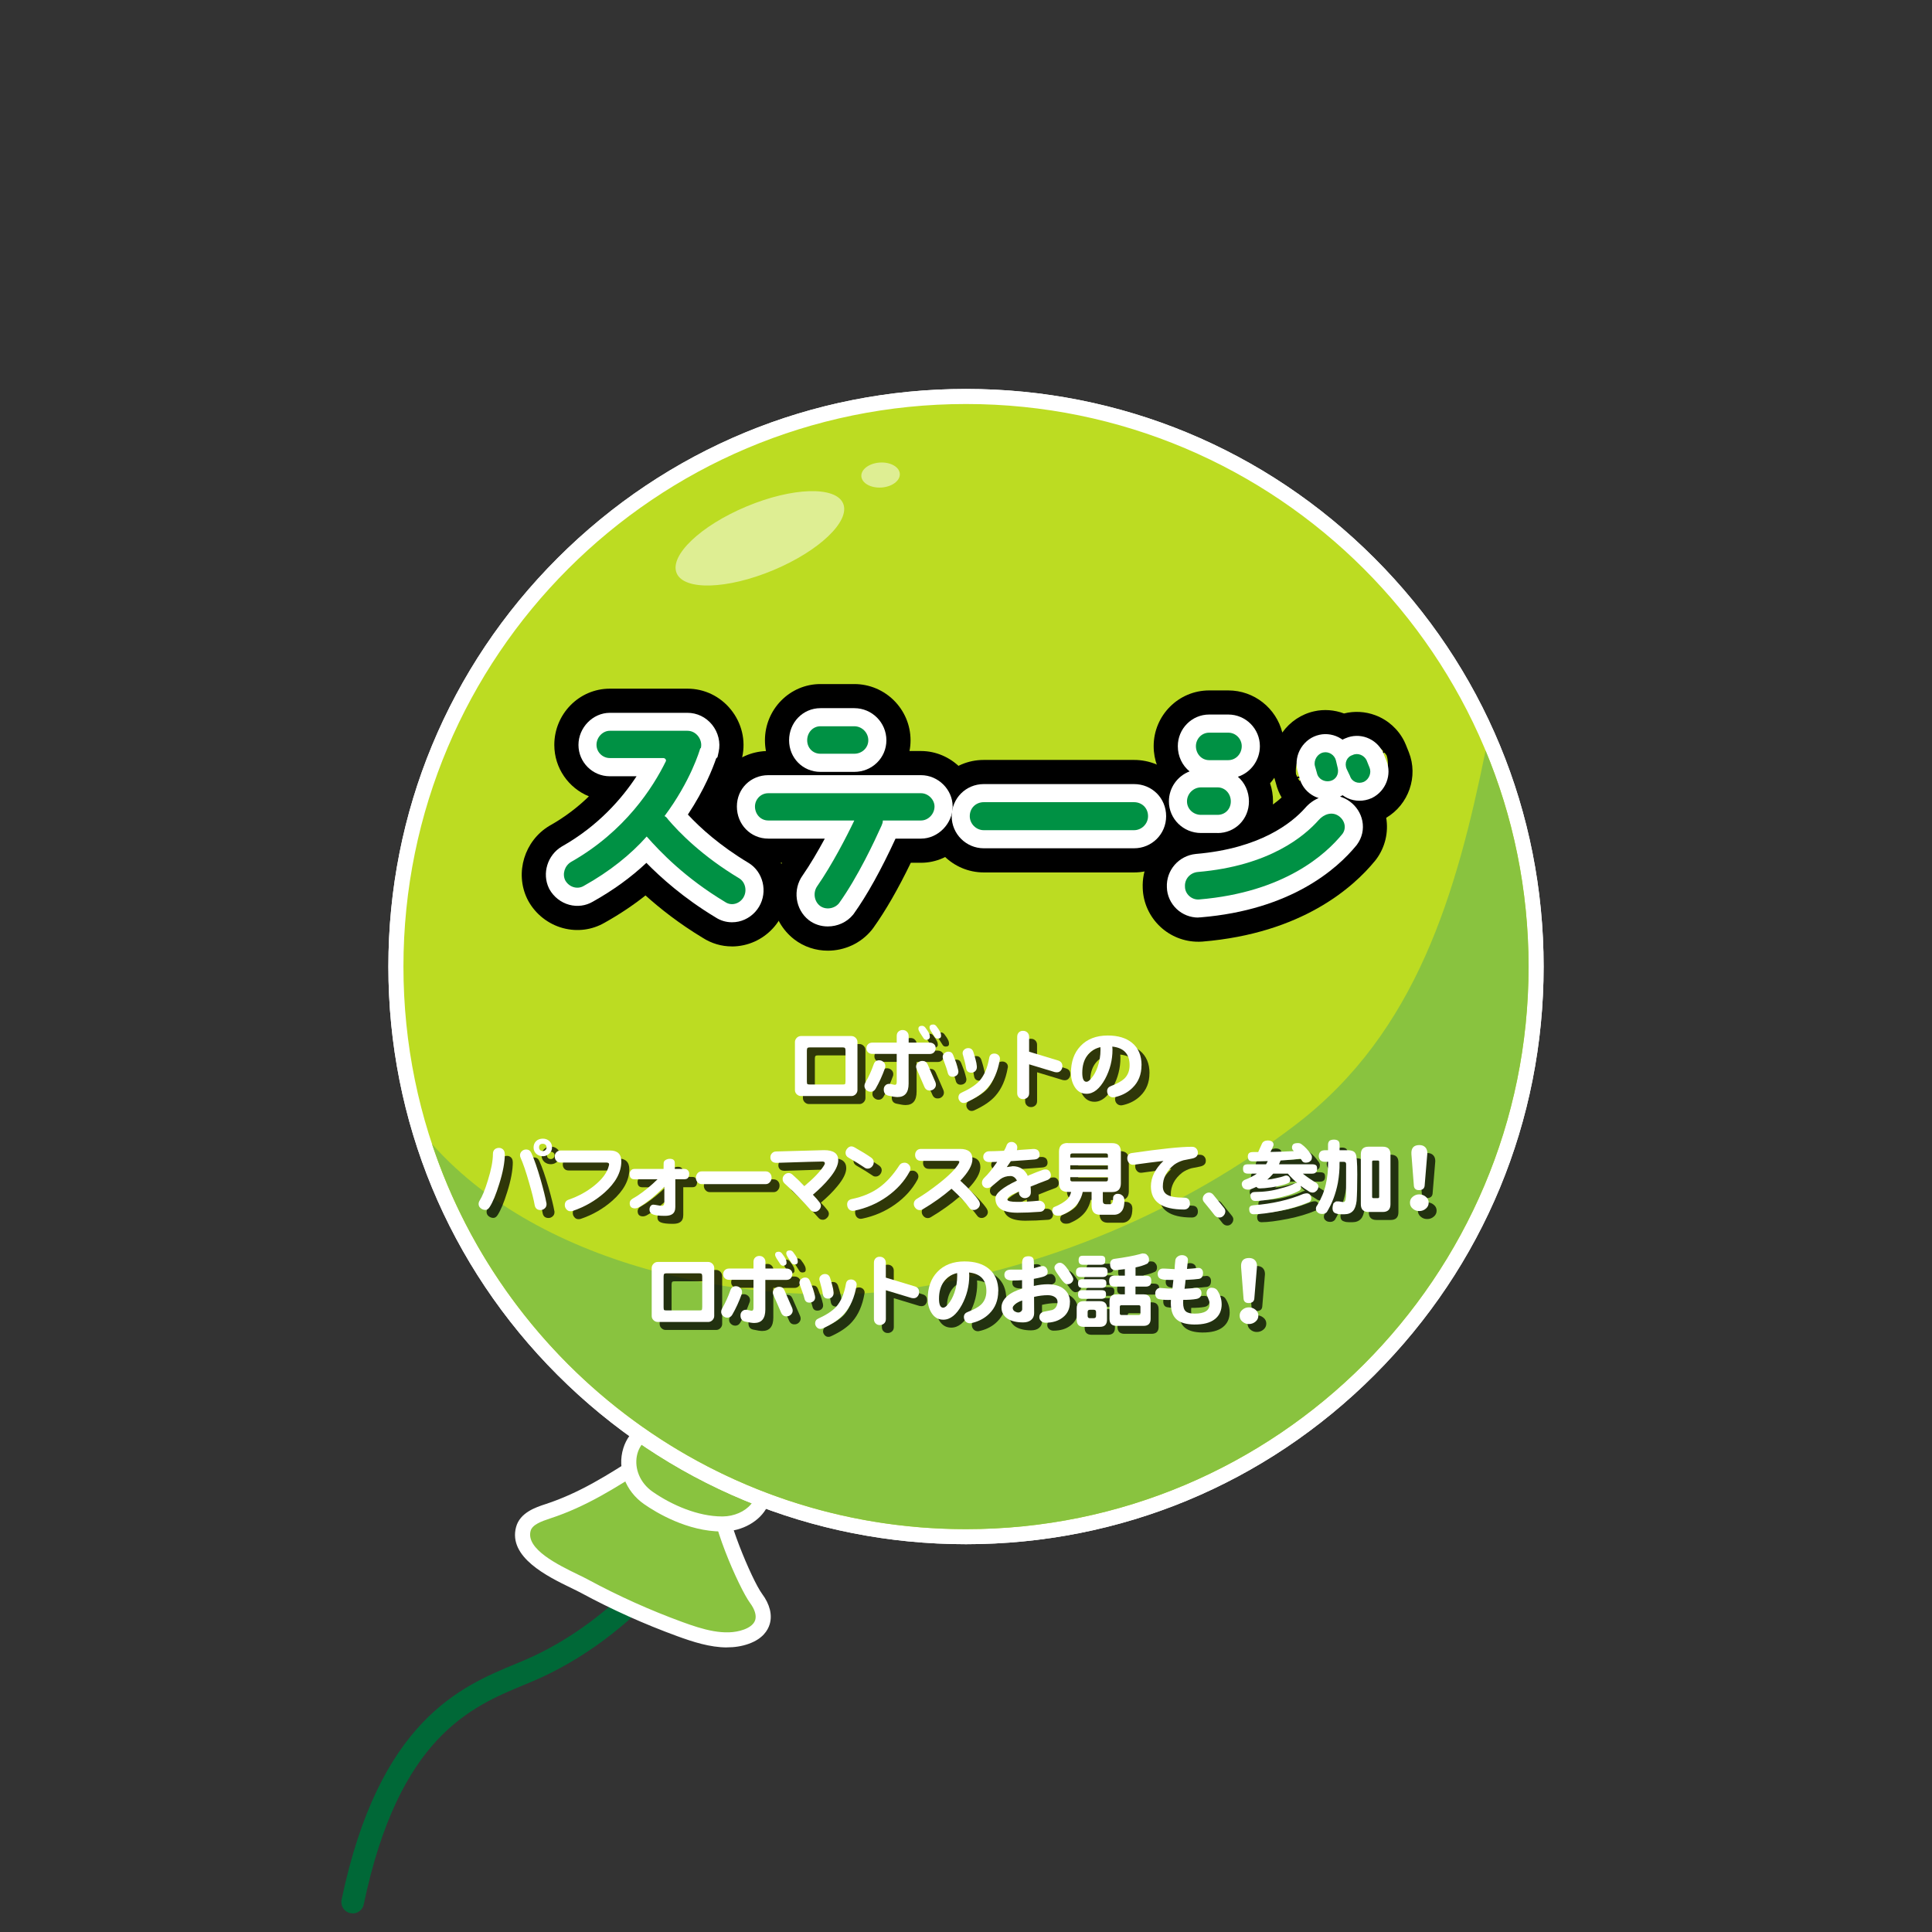 <?xml version="1.0" encoding="UTF-8"?><svg id="_レイヤー_1" xmlns="http://www.w3.org/2000/svg" viewBox="0 0 440 440"><rect x="0" y="0" width="440" height="440" fill="#333333" stroke="none"/><defs><style>.cls-1{fill:none;}.cls-2{fill:#c39be1;}.cls-3{mix-blend-mode:multiply;opacity:.75;}.cls-4,.cls-5{isolation:isolate;}.cls-6{fill:#bcdc22;}.cls-7{fill:#009144;}.cls-8,.cls-5{fill:#fff;}.cls-9{fill:#89c33f;}.cls-10{fill:#a341b8;}.cls-11{fill:#006837;}.cls-5{opacity:.51;}</style></defs><g class="cls-4"><g id="_レイヤー_2"><g id="_レイヤー_1-2"><path class="cls-11" d="M80.31,435.75c-.17,0-.35-.02-.53-.05-1.39-.29-2.28-1.65-1.99-3.04,8.55-40.87,27.27-48.61,39.66-53.73l1.52-.63c23.28-9.76,36.41-30.98,36.54-31.19.74-1.21,2.32-1.6,3.54-.86,1.21.74,1.6,2.32.86,3.54-.57.93-14.15,22.86-38.94,33.26l-1.54.64c-12.07,4.99-28.6,11.82-36.59,50.03-.25,1.21-1.32,2.05-2.51,2.05l-.02-.02Z"/><path class="cls-9" d="M148.76,331.32c-7.81,4.97-15.12,9.97-24.01,12.87-2.28.74-4.95,1.72-5.57,4.03-1.73,6.48,9.81,10.8,13.99,13.06,6.98,3.76,14.22,7.02,21.67,9.74,4.64,1.69,10.25,3.5,15.14,1.73,4.35-1.58,4.88-5.13,2.21-8.72-2.39-3.21-9.33-19.32-8.28-23.51"/><path class="cls-8" d="M165.56,375.19c-3.86,0-7.78-1.27-11.31-2.56-7.49-2.73-14.86-6.04-21.89-9.84-.61-.33-1.37-.7-2.22-1.11-5.4-2.62-14.45-7.02-12.61-13.9.89-3.32,4.52-4.51,6.69-5.22,7.8-2.54,14.36-6.75,21.29-11.2l2.33-1.49,1.84,2.89-2.32,1.49c-7.13,4.57-13.86,8.89-22.08,11.57-2.04.67-4.07,1.43-4.44,2.84-1.11,4.15,6.34,7.76,10.79,9.93.91.44,1.71.83,2.35,1.18,6.89,3.72,14.1,6.96,21.44,9.64,4.51,1.65,9.69,3.28,13.97,1.72,1-.36,2.26-1.04,2.61-2.2.31-1.05-.11-2.42-1.19-3.88-2.41-3.24-9.84-19.88-8.57-24.95l3.33.83c-.83,3.33,5.64,18.9,8,22.07,1.75,2.35,2.36,4.8,1.72,6.91-.42,1.4-1.58,3.3-4.72,4.44-1.63.59-3.31.83-5,.83h0Z"/><path class="cls-9" d="M164.44,347.07c-5.15,0-11.41-2.21-16.75-5.91-3.68-2.55-5.33-6.91-4.1-10.85,1.05-3.37,4-5.46,7.7-5.46.85,0,1.73.11,2.64.32,3.15.73,6.38,2.02,10.17,4.05,1.05.56,2.08,1.15,3.11,1.74,1.89,1.1,3.7,2.24,5.01,4.03,1.79,2.43,2.14,5.05.99,7.36-1.38,2.78-4.82,4.68-8.54,4.72h-.23Z"/><path class="cls-8" d="M151.29,326.58c.7,0,1.45.09,2.25.27,3.42.8,6.65,2.23,9.75,3.89,1.03.55,2.05,1.13,3.06,1.71,1.66.97,3.35,2.01,4.49,3.56,3.74,5.09-1.15,9.29-6.19,9.35h-.21c-5.47,0-11.41-2.58-15.77-5.6-6.08-4.21-4.47-13.18,2.62-13.18M151.29,323.15c-4.47,0-8.05,2.55-9.33,6.66-1.46,4.66.46,9.79,4.76,12.77,2.69,1.87,9.81,6.21,17.72,6.21h.25c4.35-.05,8.39-2.33,10.06-5.67,1.43-2.87,1.01-6.2-1.14-9.14-1.51-2.05-3.56-3.34-5.53-4.49-1.17-.68-2.21-1.26-3.16-1.77-3.93-2.1-7.29-3.44-10.58-4.2-1.03-.24-2.05-.36-3.03-.36h-.02Z"/><path class="cls-2" d="M220,349.97c-71.59,0-129.84-58.24-129.84-129.84s58.25-129.83,129.84-129.83,129.84,58.24,129.84,129.84-58.24,129.84-129.84,129.84h0Z"/><path class="cls-8" d="M220,92.01c70.76,0,128.12,57.36,128.12,128.12s-57.36,128.12-128.12,128.12-128.12-57.36-128.12-128.12,57.36-128.12,128.12-128.12M220,88.58c-35.14,0-68.17,13.68-93.02,38.53-24.85,24.85-38.53,57.88-38.53,93.02s13.68,68.17,38.53,93.02,57.88,38.53,93.02,38.53,68.17-13.68,93.02-38.53c24.85-24.85,38.53-57.88,38.53-93.02s-13.68-68.17-38.53-93.02c-24.84-24.85-57.88-38.53-93.02-38.53h0Z"/><path class="cls-6" d="M220,349.97c-71.59,0-129.84-58.24-129.84-129.84s58.25-129.83,129.84-129.83,129.84,58.24,129.84,129.84-58.24,129.84-129.84,129.84h0Z"/><path class="cls-8" d="M220,92.01c70.76,0,128.12,57.36,128.12,128.12s-57.36,128.12-128.12,128.12-128.12-57.36-128.12-128.12,57.36-128.12,128.12-128.12M220,88.58c-35.14,0-68.17,13.68-93.02,38.53-24.85,24.85-38.53,57.88-38.53,93.02s13.68,68.17,38.53,93.02,57.88,38.53,93.02,38.53,68.17-13.68,93.02-38.53c24.85-24.85,38.53-57.88,38.53-93.02s-13.68-68.17-38.53-93.02c-24.84-24.85-57.88-38.53-93.02-38.53h0Z"/><circle class="cls-1" cx="220" cy="220.13" r="128.12"/><path class="cls-9" d="M295.19,256.06c-25.83,19.77-57.34,33.06-89.55,37.61-29.88,4.22-80.5-3.01-107.25-33.13,16.92,50.96,64.97,87.72,121.61,87.72,70.76,0,128.12-57.36,128.12-128.12,0-17.43-3.49-34.04-9.79-49.19-6.59,32.33-15.68,64.1-43.14,85.11Z"/><ellipse class="cls-5" cx="173.06" cy="122.6" rx="20.55" ry="7.87" transform="translate(-33.89 76.21) rotate(-22.68)"/><ellipse class="cls-5" cx="200.55" cy="108.19" rx="4.39" ry="2.85" transform="translate(-6.5 13.02) rotate(-3.66)"/><path class="cls-10" d="M169.32,204.38c-.87,1.45-2.73,2.03-4.18,1.04-9.16-5.51-14.79-11.43-17.86-14.91-3.6,4.06-8.41,7.95-14.33,11.25-1.45.87-3.36.29-4.23-1.28-.7-1.45-.12-3.31,1.33-4.18,12.3-6.96,18.68-16.99,21.58-22.91.17-.29-.12-.75-.58-.75h-12.18c-1.57,0-3.02-1.28-3.02-3.02s1.45-3.19,3.02-3.19h17.69c2.03,0,3.48,2.03,3.07,3.89l-.17.17c-.12.41-2.15,7.37-8.12,15.37.29.12.58.41.75.7,2.61,3.07,7.83,8.41,16.24,13.46,1.45.87,1.86,2.9.99,4.35h0Z"/><path class="cls-10" d="M212.83,183.67c0,1.74-1.45,3.19-3.07,3.19h-8.7c0,.46-.12.75-.29,1.16-1.57,3.48-5.34,11.6-9.69,17.69-1.04,1.28-3.07,1.57-4.35.58-1.33-1.04-1.62-3.07-.58-4.52,3.31-4.76,6.67-11.25,8.41-14.91h-19.6c-1.74,0-3.02-1.45-3.02-3.19,0-1.57,1.28-3.02,3.02-3.02h34.8c1.62,0,3.07,1.45,3.07,3.02h0ZM183.83,168.59c0-1.74,1.28-3.19,3.02-3.19h7.71c1.74,0,3.19,1.45,3.19,3.19s-1.45,3.07-3.19,3.07h-7.71c-1.74,0-3.02-1.33-3.02-3.07Z"/><path class="cls-10" d="M261.46,185.88c0,1.74-1.45,3.19-3.19,3.19h-34.22c-1.74,0-3.19-1.45-3.19-3.19,0-1.91,1.45-3.19,3.19-3.19h34.22c1.74,0,3.19,1.28,3.19,3.19Z"/><path class="cls-10" d="M305.71,189.94c-3.65,4.47-13.05,13.28-32.65,14.91-1.74.12-3.19-1.33-3.19-2.9-.12-1.74,1.16-3.19,2.9-3.36,16.41-1.39,24.36-8.24,27.55-11.83,1.16-1.33,3.07-2.03,4.64-.87,1.33.99,1.74,2.73.75,4.06h0ZM270.33,182.51c0-1.74,1.45-3.19,3.19-3.19h3.77c1.74,0,3.02,1.45,3.02,3.19s-1.28,3.07-3.02,3.07h-3.77c-1.74,0-3.19-1.33-3.19-3.07ZM272.36,169.93c0-1.62,1.28-3.07,3.02-3.07h4.35c1.74,0,3.07,1.45,3.07,3.07,0,1.74-1.33,3.19-3.07,3.19h-4.35c-1.74,0-3.02-1.45-3.02-3.19ZM299.45,174.39c-.29-1.28.58-2.73,1.91-3.02,1.28-.29,2.61.58,2.9,1.86l.41,1.74c.29,1.33-.41,2.61-1.74,2.9-1.28.29-2.73-.41-3.02-1.86l-.46-1.62h0ZM310.64,178.05c-1.33.58-2.78,0-3.19-1.33l-.75-1.57c-.58-1.33,0-2.78,1.33-3.19,1.16-.58,2.61,0,3.19,1.16l.7,1.74c.46,1.16-.12,2.61-1.28,3.19Z"/><path d="M166.68,215.54c-2.35,0-4.64-.67-6.66-1.97-5.4-3.26-9.73-6.69-13.01-9.64-2.82,2.24-5.92,4.31-9.28,6.19-2.89,1.68-6.26,2.12-9.51,1.25-3.34-.89-6.22-3.15-7.91-6.2-.09-.17-.18-.34-.26-.51-2.83-5.9-.61-13.18,5.06-16.58l.21-.12c3.49-1.97,6.4-4.26,8.8-6.6-4.62-1.88-7.88-6.42-7.88-11.71,0-7.06,5.67-12.81,12.64-12.81h17.69c3.85,0,7.45,1.74,9.89,4.77,2.47,3.07,3.41,7,2.58,10.79-.17.79-.44,1.54-.8,2.26-.69,2.02-2.11,5.64-4.61,10.01,2.38,2.16,5.58,4.68,9.66,7.13,6,3.6,7.93,11.48,4.29,17.54h0c-1.81,3.01-4.79,5.17-8.19,5.91-.9.2-1.8.3-2.7.3h0ZM169.32,204.38h0ZM128.01,193.52h0ZM143.36,168.49h0ZM143.37,168.48h0ZM143.38,168.46h0Z"/><path d="M188.54,216.51c-2.71,0-5.43-.85-7.69-2.6-5.39-4.22-6.54-11.79-2.74-17.42h-3.15c-6.97,0-12.64-5.75-12.64-12.81s5.39-12.35,12.12-12.63c-.15-.79-.23-1.61-.23-2.45,0-7.06,5.67-12.81,12.64-12.81h7.71c7.06,0,12.81,5.75,12.81,12.81,0,.84-.08,1.65-.24,2.44h2.62c6.88,0,12.69,5.79,12.69,12.64s-5.69,12.81-12.69,12.81h-2.32c-2.88,5.95-5.74,10.92-8.53,14.82-.12.17-.25.34-.38.5-2.53,3.09-6.25,4.7-9.99,4.7h.01ZM188.61,171.04h4.34c.32-.75.5-1.58.5-2.44,0-2.12-1.08-4.05-2.72-5.25-1.58,1.19-2.6,3.1-2.6,5.25,0,.86.17,1.69.48,2.44Z"/><path d="M258.27,198.69h-34.22c-7.06,0-12.81-5.75-12.81-12.81s5.63-12.81,12.81-12.81h34.22c7.18,0,12.81,5.63,12.81,12.81s-5.75,12.81-12.81,12.81ZM258.27,192.31h0Z"/><path d="M272.87,214.47c-3.18,0-6.29-1.22-8.63-3.42-2.45-2.29-3.89-5.47-3.99-8.76-.18-4.16,1.63-7.94,4.63-10.41-2.56-2.32-4.17-5.66-4.17-9.36,0-3.04,1.07-5.85,2.85-8.05-.53-1.41-.82-2.94-.82-4.54,0-7,5.67-12.69,12.64-12.69h4.35c5.93,0,10.92,4.08,12.31,9.59,1.75-2.46,4.37-4.21,7.28-4.84,2.21-.5,4.59-.32,6.77.5,2.33-.59,4.83-.46,7.13.4,2.88,1.08,5.23,3.19,6.6,5.94.12.24.23.49.33.73l.7,1.74c2.21,5.53-.04,11.93-5.15,14.95.56,3.3-.25,6.71-2.25,9.42-.09.13-.19.25-.29.37-4.96,6.07-16.67,16.53-39.31,18.4-.05,0-.1,0-.16.01-.27.02-.55.03-.82.03h0ZM307.57,193.06s-.05.05-.07.08c.02-.03.05-.05.07-.08ZM305.71,189.94h0ZM270.72,181.84c-.02.22-.04.45-.04.68,0,2.84,1.9,5.26,4.53,6.1.19-.03.39-.06.58-.09,2.36-.89,4.07-3.14,4.16-5.79h-4.57c-1.64,0-3.21-.32-4.65-.9h-.01ZM289.25,178.39c.44,1.3.67,2.69.67,4.13,0,.24,0,.47-.02.7.77-.55,1.42-1.09,1.98-1.6-.58-.99-1.01-2.06-1.29-3.2l-.37-1.29c-.3.44-.62.86-.97,1.26ZM313.86,172.03l.18.76s.02.09.03.13c.49,2.24.36,4.5-.36,6.59.71-.66,1.3-1.46,1.71-2.36.75-1.62.88-3.44.38-5.1-.15-.23-.31-.45-.48-.66l-1.46.63h0ZM310.64,178.05h0ZM295.59,177.25c.12.21.24.42.38.62.41-.27.84-.52,1.27-.74-.03-.11-.05-.22-.08-.33l-1.57.45ZM295.15,176.29c.08.21.17.43.27.63l1.69-.34c-.44-2.11-.31-4.3.38-6.34-.46.43-.88.92-1.23,1.46-.88,1.38-1.28,3.01-1.11,4.59h0ZM305.63,175.91c.94.18,1.87.48,2.76.88.3-.66.5-1.37.58-2.09l-.18-.37-3.15,1.58h-.01ZM303.2,175.68c.47,0,.94.03,1.41.08l4.07-1.63-.83-1.65-5.08,1.16c-.18.59-.29,1.2-.31,1.82l2.2-.48-2.2.51v.21c.25-.01.5-.02.75-.02h-.01ZM294.89,175.42l.02.07-.02-.07ZM308.98,174.24l.02.05v-.06s-.02.01-.02,0ZM309.34,174.12h0ZM308.18,172.4l.71,1.64.11-.04c0-.41-.02-.82-.09-1.24-.07-.16-.14-.32-.22-.48l-.52.12h0ZM316.65,173.91h0ZM306.23,169.5c-1.65.86-2.83,2.28-3.39,3.93l4.8-1.37-1.21-2.42c-.07-.05-.14-.1-.21-.14h.01ZM307.73,171.37l.26.59h.03l-.29-.59ZM307.66,170.75l.36,1.2.42-.12c-.23-.38-.49-.74-.79-1.08h0ZM313.2,169.61c.18.48.32.98.44,1.49l.15.63,1.28-.62c-.53-.59-1.17-1.1-1.87-1.5ZM273.52,169.7h3.77c1.64,0,3.21.32,4.66.9.02-.22.04-.45.04-.68,0-2.8-1.85-5.19-4.42-6.07-2.48.86-4.28,3.14-4.38,5.85h.34,0Z"/><path class="cls-8" d="M166.7,210.04c-1.33,0-2.62-.38-3.76-1.13-7.32-4.41-12.54-9.15-15.73-12.4-3.48,3.28-7.57,6.25-12.2,8.84-1.62.95-3.52,1.2-5.36.71-1.91-.51-3.56-1.81-4.53-3.56l-.11-.22c-1.61-3.37-.33-7.54,2.93-9.49l.09-.05c8.26-4.68,13.64-10.92,16.94-15.95h-6.09c-3.94,0-7.14-3.2-7.14-7.14s3.27-7.31,7.14-7.31h17.69c2.17,0,4.22.99,5.61,2.72,1.4,1.74,1.96,4.04,1.49,6.17l-.26,1.19-.32.32c-.73,2.15-2.63,7.05-6.43,12.77,2.88,3.1,7.35,7.13,13.8,11,3.35,2.01,4.45,6.59,2.4,10h0c-1.03,1.72-2.73,2.95-4.65,3.37-.5.11-1,.16-1.5.16h0ZM154.96,170.57s.06.09.09.13c.02-.04.03-.09.05-.13h-.14Z"/><path class="cls-8" d="M188.52,210.99c-1.54,0-3.06-.47-4.32-1.44-3.09-2.42-3.71-6.99-1.4-10.19,1.68-2.42,3.46-5.45,5.04-8.37h-12.88c-4,0-7.14-3.21-7.14-7.31s3.2-7.14,7.14-7.14h34.8c3.9,0,7.2,3.27,7.2,7.14s-3.3,7.31-7.2,7.31h-5.81c-3.23,7.02-6.49,12.9-9.51,17.12l-.16.21c-1.43,1.75-3.59,2.67-5.75,2.67h0ZM189.55,204.1s0,.01-.01.02c0,0,0-.01.01-.02ZM194.56,175.79h-7.71c-4,0-7.14-3.16-7.14-7.2s3.14-7.31,7.14-7.31h7.71c4.03,0,7.31,3.28,7.31,7.31s-3.28,7.2-7.31,7.2Z"/><path class="cls-8" d="M258.27,193.19h-34.22c-4.03,0-7.31-3.28-7.31-7.31s3.21-7.31,7.31-7.31h34.22c4.1,0,7.31,3.21,7.31,7.31s-3.28,7.31-7.31,7.31Z"/><path class="cls-8" d="M272.91,208.97c-1.84,0-3.59-.69-4.91-1.93-1.39-1.3-2.21-3.1-2.25-4.95-.19-3.89,2.69-7.22,6.61-7.61,14.68-1.25,21.88-7.09,24.88-10.47.89-1.03,1.95-1.79,3.08-2.26-.57-.18-1.12-.43-1.62-.76-1.42-.92-2.4-2.32-2.78-3.96l-.48-1.72c-.38-1.69-.06-3.52.9-5.03.97-1.52,2.44-2.56,4.16-2.94,1.64-.37,3.45-.05,4.93.9.11.07.21.14.31.21.25-.13.51-.25.78-.35,1.5-.64,3.22-.68,4.78-.1,1.58.59,2.87,1.75,3.62,3.25l.14.31.7,1.74c1.27,3.16-.16,6.86-3.26,8.41l-.2.09c-1.75.76-3.72.75-5.4-.02-.4-.19-.78-.41-1.13-.67-.19.11-.39.22-.59.31.78.23,1.54.6,2.24,1.12,1.48,1.09,2.49,2.66,2.84,4.4.38,1.91-.05,3.84-1.22,5.42l-.12.16c-4.41,5.39-14.89,14.7-35.5,16.4-.16.01-.33.02-.49.02l-.02.03ZM308.85,175.85c.22.02.44,0,.66-.06l-.71-1.42s-.03.02-.05.02c.08.49.12.98.1,1.46ZM309.59,174.15c-.21,0-.41.04-.59.12l.63,1.46c.34-.2.63-.51.79-.88.06-.13.11-.27.13-.41-.07-.04-.14-.08-.22-.12-.24-.11-.5-.17-.76-.17h.02ZM300.72,175c.07.07.15.13.23.18.38.24.86.32,1.33.21.07-.01.13-.03.19-.06-.1-.51-.13-1.02-.11-1.53-.11,0-.23.01-.34.04-.42.09-.86.4-1.13.82-.07.11-.13.22-.17.33h0ZM277.29,189.71h-3.77c-4.03,0-7.31-3.23-7.31-7.2,0-3.12,1.96-5.78,4.71-6.83-1.64-1.33-2.68-3.39-2.68-5.75,0-3.97,3.2-7.2,7.14-7.2h4.35c3.97,0,7.2,3.23,7.2,7.2,0,3.26-2.11,6.03-5.01,6.97,1.55,1.33,2.52,3.34,2.52,5.62,0,4.04-3.14,7.2-7.14,7.2h-.01Z"/><path class="cls-7" d="M169.32,204.38c-.87,1.45-2.73,2.03-4.18,1.04-9.16-5.51-14.79-11.43-17.86-14.91-3.6,4.06-8.41,7.95-14.33,11.25-1.45.87-3.36.29-4.23-1.28-.7-1.45-.12-3.31,1.33-4.18,12.3-6.96,18.68-16.99,21.58-22.91.17-.29-.12-.75-.58-.75h-12.18c-1.57,0-3.02-1.28-3.02-3.02s1.45-3.19,3.02-3.19h17.69c2.03,0,3.48,2.03,3.07,3.89l-.17.17c-.12.41-2.15,7.37-8.12,15.37.29.12.58.41.75.7,2.61,3.07,7.83,8.41,16.24,13.46,1.45.87,1.86,2.9.99,4.35h0Z"/><path class="cls-7" d="M212.83,183.67c0,1.74-1.45,3.19-3.07,3.19h-8.7c0,.46-.12.75-.29,1.16-1.57,3.48-5.34,11.6-9.69,17.69-1.04,1.28-3.07,1.57-4.35.58-1.33-1.04-1.62-3.07-.58-4.52,3.31-4.76,6.67-11.25,8.41-14.91h-19.6c-1.74,0-3.02-1.45-3.02-3.19,0-1.57,1.28-3.02,3.02-3.02h34.8c1.62,0,3.07,1.45,3.07,3.02h0ZM183.83,168.59c0-1.74,1.28-3.19,3.02-3.19h7.71c1.74,0,3.19,1.45,3.19,3.19s-1.45,3.07-3.19,3.07h-7.71c-1.74,0-3.02-1.33-3.02-3.07Z"/><path class="cls-7" d="M261.46,185.88c0,1.74-1.45,3.19-3.19,3.19h-34.22c-1.74,0-3.19-1.45-3.19-3.19,0-1.91,1.45-3.19,3.19-3.19h34.22c1.74,0,3.19,1.28,3.19,3.19Z"/><path class="cls-7" d="M305.71,189.94c-3.65,4.47-13.05,13.28-32.65,14.91-1.74.12-3.19-1.33-3.19-2.9-.12-1.74,1.16-3.19,2.9-3.36,16.41-1.39,24.36-8.24,27.55-11.83,1.16-1.33,3.07-2.03,4.64-.87,1.33.99,1.74,2.73.75,4.06h0ZM270.33,182.51c0-1.74,1.45-3.19,3.19-3.19h3.77c1.74,0,3.02,1.45,3.02,3.19s-1.28,3.07-3.02,3.07h-3.77c-1.74,0-3.19-1.33-3.19-3.07ZM272.36,169.93c0-1.62,1.28-3.07,3.02-3.07h4.35c1.74,0,3.07,1.45,3.07,3.07,0,1.74-1.33,3.19-3.07,3.19h-4.35c-1.74,0-3.02-1.45-3.02-3.19ZM299.45,174.39c-.29-1.28.58-2.73,1.91-3.02,1.28-.29,2.61.58,2.9,1.86l.41,1.74c.29,1.33-.41,2.61-1.74,2.9-1.28.29-2.73-.41-3.02-1.86l-.46-1.62h0ZM310.64,178.05c-1.33.58-2.78,0-3.19-1.33l-.75-1.57c-.58-1.33,0-2.78,1.33-3.19,1.16-.58,2.61,0,3.19,1.16l.7,1.74c.46,1.16-.12,2.61-1.28,3.19Z"/><g class="cls-3"><path d="M197.1,250.07c0,.36-.14.68-.41.96-.28.27-.59.41-.96.41h-11.5c-.36,0-.68-.14-.96-.41s-.41-.59-.41-.96v-10.93c0-.36.14-.68.41-.96.27-.27.59-.41.96-.41h11.5c.36,0,.68.14.96.41.27.28.41.59.41.96v10.93h0ZM194.38,248.1v-7.01c0-.27-.04-.47-.13-.58-.07-.1-.24-.15-.49-.15h-7.54c-.25,0-.41.04-.49.13-.1.09-.15.29-.15.6v7.01c0,.34.04.54.13.62.08.06.29.09.64.09h7.41c.29,0,.46-.04.52-.11.06-.09.09-.29.09-.6h.01Z"/><path d="M203.34,245.14c-.59,1.65-1.29,3.19-2.12,4.63-.26.46-.64.69-1.12.69-.38,0-.71-.13-.99-.39-.29-.26-.43-.58-.43-.96,0-.24.07-.48.21-.73.74-1.28,1.37-2.66,1.89-4.15.21-.62.62-.94,1.24-.94.38,0,.71.13.99.38.29.25.43.57.43.96,0,.15-.03.32-.09.51h0ZM214.9,240.56c0,.35-.12.66-.36.92-.24.25-.57.38-.99.38h-4.8v6.75c0,2.04-.84,3.06-2.53,3.06-.45,0-1.14-.11-2.08-.32-.7-.16-1.05-.63-1.05-1.41,0-.38.12-.68.36-.92.22-.24.52-.36.9-.36.12,0,.35.04.67.11.31.08.53.11.64.11.25,0,.38-.22.38-.66v-6.38h-5.55c-.42,0-.77-.14-1.03-.41-.22-.24-.33-.54-.32-.9,0-.35.12-.64.36-.88.24-.25.57-.38.99-.38h5.55v-1.52c0-.42.13-.76.39-.99.26-.24.57-.36.92-.36.38,0,.69.09.94.32.31.26.47.61.47,1.03v1.52h4.8c.42,0,.77.14,1.03.41.23.24.33.52.32.86v.02ZM214.84,248.23c.09.21.13.42.13.62,0,.35-.14.66-.41.92-.26.25-.57.38-.92.39-.6.04-1.03-.23-1.29-.81-.4-.95-.98-2.28-1.73-3.98-.11-.23-.17-.43-.17-.62,0-.38.15-.69.45-.96.3-.25.64-.37,1.01-.36.55,0,.94.26,1.18.79.45,1.05,1.03,2.38,1.74,3.99v.02ZM213.58,237.97c0,.18-.08.33-.23.47-.16.12-.33.19-.51.19-.31,0-.55-.13-.71-.39s-.44-.69-.84-1.29c-.21-.34-.32-.62-.32-.84,0-.45.27-.68.83-.68.26,0,.51.12.73.38.39.48.7.97.94,1.48.08.2.11.43.11.69h0ZM216.13,237.71c0,.43-.25.64-.75.64-.31,0-.55-.13-.71-.39s-.44-.7-.84-1.31c-.21-.33-.32-.6-.32-.83,0-.45.28-.68.84-.68.26,0,.5.12.71.38.39.48.7.97.94,1.48.09.21.13.45.13.71h0Z"/><path d="M220.05,245.53c.03.1.04.2.04.3,0,.36-.12.65-.36.86s-.53.33-.86.34c-.66.04-1.07-.28-1.22-.96-.14-.59-.48-1.61-1.03-3.06-.07-.17-.11-.34-.11-.49,0-.34.14-.63.41-.86.26-.23.56-.34.9-.34.52,0,.89.26,1.09.79.38.99.6,1.56.67,1.73.18.55.33,1.11.47,1.69h0ZM229.5,243.2c-.46,2.66-1.39,4.78-2.79,6.36-1.07,1.24-2.71,2.35-4.89,3.34-.18.08-.36.11-.54.11-.34,0-.62-.13-.84-.39-.24-.26-.36-.56-.36-.88,0-.51.24-.88.73-1.09,1.84-.84,3.19-1.73,4.05-2.66,1.1-1.24,1.84-2.98,2.23-5.23.11-.67.51-1.01,1.18-1.01.34,0,.63.11.88.32.26.23.39.51.39.86,0,.09,0,.18-.04.28h0ZM224.29,244.74c.02.41-.09.74-.34.99s-.54.38-.88.38c-.73,0-1.14-.35-1.24-1.09-.11-.73-.34-1.69-.69-2.91-.06-.15-.09-.29-.09-.43,0-.35.12-.62.38-.83.25-.23.55-.34.9-.34.58,0,.96.29,1.16.86.24.74.4,1.29.49,1.67.18.61.28,1.18.32,1.69h-.01Z"/><path d="M243.76,244.59c.02.36-.08.69-.32.98-.22.29-.52.44-.9.45-.18,0-.36-.02-.54-.06l-5.81-1.76v6.56c0,.45-.14.79-.43,1.03-.3.25-.64.36-1.01.34-.36,0-.66-.14-.9-.38-.25-.24-.38-.57-.38-.99v-12.83c0-.44.14-.79.43-1.05.26-.23.59-.33.97-.3.36,0,.67.14.92.38.26.25.39.58.39.98v3.39l6.64,2.01c.62.21.94.63.94,1.26h0Z"/><path d="M261.78,244.41c0,2.11-.69,3.83-2.06,5.16-.99.98-2.22,1.66-3.69,2.04-.36.09-.59.13-.68.13-.41,0-.75-.14-1.01-.41-.26-.29-.39-.63-.39-1.03,0-.55.31-.94.92-1.16,1.38-.53,2.37-1.08,2.98-1.65.81-.78,1.22-1.8,1.22-3.08,0-2.54-1.31-3.95-3.94-4.24.03.23.04.46.04.71,0,2.35-.56,4.58-1.69,6.68-1.23,2.24-2.63,3.36-4.22,3.36-1.17,0-2.09-.54-2.74-1.63-.54-.9-.81-1.93-.81-3.09,0-2.56.72-4.61,2.16-6.13,1.51-1.61,3.59-2.42,6.23-2.42,2.34,0,4.18.56,5.53,1.67,1.44,1.19,2.16,2.89,2.16,5.1h0ZM252.44,240.88c0-.26,0-.46-.02-.58-1.3.3-2.31.96-3.04,1.97-.73,1.03-1.09,2.32-1.09,3.88,0,1.36.32,2.04.96,2.04.33,0,.72-.29,1.18-.88.55-.66,1-1.49,1.35-2.49.44-1.24.66-2.55.66-3.94h0Z"/><path d="M116.79,264.62c0,1.86-.42,4.15-1.28,6.86-.73,2.35-1.44,4.09-2.16,5.21-.27.45-.61.68-.99.68s-.76-.13-1.07-.39c-.31-.25-.47-.57-.47-.96,0-.25.07-.5.22-.75.6-.94,1.23-2.47,1.88-4.6.77-2.45,1.16-4.47,1.16-6.06,0-.45.14-.8.43-1.05.26-.21.59-.32.97-.32.34,0,.64.12.9.36.26.24.39.58.39,1.01h.02ZM126.26,275.77c0,.09.02.19.02.3,0,.39-.14.7-.41.94-.28.25-.59.38-.96.38-.75,0-1.19-.38-1.33-1.12-.2-1.18-.62-2.86-1.26-5.06-.72-2.54-1.37-4.43-1.93-5.68-.1-.2-.15-.41-.15-.62,0-.36.14-.67.41-.92.27-.26.6-.39.97-.39.58,0,.98.28,1.22.83.62,1.36,1.33,3.38,2.1,6.06.65,2.29,1.09,4.06,1.31,5.31v-.03ZM127.54,263.12c0,.58-.21,1.06-.64,1.44-.42.39-.91.58-1.44.58-.59,0-1.09-.18-1.5-.54-.41-.38-.62-.86-.62-1.44s.19-1.08.58-1.46c.4-.38.91-.56,1.54-.56.59,0,1.08.19,1.48.56.4.36.6.84.6,1.43h0ZM126.3,263.12c0-.24-.08-.43-.24-.58-.16-.15-.37-.23-.62-.23-.57,0-.86.28-.86.83,0,.25.08.45.24.6.17.15.38.23.62.23s.43-.08.6-.24.26-.36.26-.6h0Z"/><path d="M143.32,266.3c0,2.48-1.28,4.85-3.84,7.13-2.09,1.85-4.5,3.24-7.22,4.16-.18.05-.34.07-.51.07-.39,0-.7-.15-.94-.45-.25-.29-.37-.61-.36-.98,0-.62.32-1.03.92-1.22,2.14-.74,4.06-1.79,5.76-3.15,1.86-1.5,2.98-3.01,3.34-4.52.05-.16.07-.28.07-.36,0-.27-.22-.41-.67-.41h-10.35c-.43,0-.76-.13-.99-.39-.24-.26-.36-.58-.36-.96,0-.38.09-.69.32-.94.25-.3.59-.45,1.03-.45h11.23c1.71,0,2.57.82,2.57,2.46h0Z"/><path d="M158.76,269.14c0,.83-.35,1.24-1.05,1.24h-2.1v6.32c0,.78-.23,1.32-.7,1.63-.35.26-.91.39-1.69.39-1.28,0-2.18-.11-2.7-.32-.52-.2-.79-.58-.79-1.14,0-.29.08-.54.24-.77.16-.21.38-.32.66-.32.1,0,.59.07,1.48.23.15.02.27.04.38.04.41,0,.62-.27.62-.83v-3.51c-1.2,1.16-2.13,2.01-2.79,2.55-1.38,1.09-2.42,1.81-3.13,2.18-.26.12-.51.19-.75.19-.81,0-1.22-.4-1.22-1.2,0-.41.22-.75.66-1.01.25-.15.63-.38,1.14-.69,1.54-1.03,3.05-2.27,4.54-3.73h-5.29c-.71,0-1.07-.4-1.07-1.2,0-.33.1-.59.3-.81.2-.23.46-.34.77-.34h6.66l.02-1.33c0-.32.17-.57.51-.75.26-.15.56-.23.9-.23.75,0,1.13.32,1.13.96v1.35h2.23c.31,0,.56.11.75.32.2.2.3.46.3.79h-.01Z"/><path d="M177.54,270c0,.39-.11.72-.34.99-.25.34-.59.51-1.01.51h-14.52c-.42,0-.77-.16-1.03-.49-.22-.27-.34-.59-.34-.94,0-.38.12-.72.36-1.03.24-.3.57-.45,1.01-.45h14.52c.41,0,.75.15,1.01.45.23.27.34.59.34.96Z"/><path d="M192.73,266.02c0,1.15-.69,2.55-2.08,4.2-.97,1.19-2.21,2.41-3.7,3.68.65.68,1.14,1.23,1.46,1.67.23.26.34.54.36.84,0,.38-.16.71-.47.99-.3.29-.63.42-.99.39-.39,0-.71-.19-.98-.52-.56-.66-1.47-1.64-2.72-2.93-1.25-1.28-2.28-2.27-3.08-2.98-.3-.27-.46-.59-.47-.96-.03-.38.11-.71.39-1.01.29-.29.62-.43,1.01-.43.3,0,.59.14.86.38.72.63,1.62,1.49,2.7,2.59,2.09-1.74,3.56-3.28,4.41-4.61.16-.23.24-.42.24-.6,0-.25-.19-.38-.58-.38-.75,0-4.21.1-10.39.3-.46,0-.82-.1-1.07-.34-.25-.25-.37-.56-.36-.92,0-.36.12-.67.36-.92.23-.26.54-.4.96-.41l10.92-.3c2.14,0,3.21.76,3.21,2.27h.01Z"/><path d="M200.8,266.58c-.03.38-.18.7-.45.98-.29.28-.62.41-.99.39-.26,0-.51-.11-.75-.3-.85-.59-2.03-1.31-3.54-2.18-.46-.26-.69-.63-.69-1.11,0-.35.13-.68.39-.98.26-.31.57-.48.92-.49.24,0,.48.07.71.21,1.6.9,2.86,1.68,3.79,2.33.42.29.63.67.62,1.14h-.01ZM208.98,268.61c-1.19,2.21-2.9,4.11-5.14,5.7s-4.73,2.66-7.48,3.23c-.11.02-.22.04-.32.04-.4,0-.73-.16-.98-.47-.21-.29-.32-.62-.32-1.01,0-.66.36-1.07,1.07-1.22,2.44-.5,4.53-1.38,6.26-2.64,1.65-1.2,3.17-2.88,4.56-5.03.26-.4.66-.6,1.2-.6.35,0,.66.13.92.39.27.26.41.58.41.94,0,.22-.06.45-.19.67h.01Z"/><path d="M224.98,276.02c0,.36-.14.68-.41.94-.29.26-.6.41-.94.43-.49.02-.88-.18-1.16-.62-.73-1.05-2.04-2.46-3.96-4.22-1.96,1.69-4.13,3.24-6.51,4.65-.25.15-.49.22-.73.21-.38,0-.69-.15-.96-.45-.26-.29-.39-.61-.39-.98,0-.48.24-.85.69-1.13,1.58-.94,3.24-2.1,5.01-3.49,2.38-1.86,3.89-3.4,4.56-4.61.08-.16.11-.28.11-.36,0-.12-.16-.19-.47-.19h-8.25c-.44,0-.78-.13-1.01-.39-.24-.27-.35-.6-.34-.98,0-.38.12-.69.36-.96s.57-.39.99-.39h8.89c1.88,0,2.81.78,2.81,2.33,0,1.35-.92,2.98-2.76,4.9,2.01,1.85,3.41,3.36,4.2,4.54.16.25.25.51.26.77h.01Z"/><path d="M241.14,269.38c.02.61-.29,1.03-.94,1.24-.94.34-2.16.82-3.68,1.44.04.4.06.82.06,1.26s-.13.76-.39.99c-.28.25-.6.38-.98.38-.35,0-.66-.12-.94-.38-.28-.24-.41-.57-.41-.99l-.02-.15-.51.24c-1.4.6-2.1,1.13-2.1,1.59,0,.36.76.54,2.29.54s3.07-.09,4.78-.26c.44-.02.79.09,1.07.34.29.26.44.58.45.94,0,.33-.08.6-.28.83-.21.26-.52.4-.92.41-1.83.14-3.53.21-5.1.21-3.34,0-5.01-1.09-5.01-3.28,0-1.13,1.63-2.47,4.9-4.03-.36-.7-.86-1.05-1.48-1.05-.88,0-1.64.24-2.29.71-.67.56-1.36,1.13-2.06,1.71-.31.21-.63.32-.96.32s-.62-.11-.84-.34c-.22-.24-.34-.52-.34-.86,0-.41.18-.79.54-1.14.84-.79,1.81-1.99,2.93-3.62-.78.03-1.38.04-1.8.04s-.78-.11-1.01-.34c-.25-.23-.37-.51-.36-.86,0-.34.12-.63.38-.88s.58-.38.99-.38c.69,0,1.81-.04,3.36-.11.25-.42.42-.77.51-1.03.19-.65.59-.98,1.22-.98.34,0,.64.12.9.38.26.23.39.52.39.88,0,.16-.03.33-.08.51l-.02.09c1.68-.1,2.93-.19,3.75-.26.42-.02.78.08,1.07.32.22.24.34.53.36.88.04.74-.37,1.14-1.22,1.2-1.3.11-3.08.24-5.33.38-.26.4-.57.85-.92,1.35.99-.14,1.42-.21,1.29-.21,1.62,0,2.79.73,3.49,2.18,1.5-.64,2.67-1.09,3.51-1.37.19-.05.36-.07.53-.07.36,0,.65.12.86.36s.33.54.36.9v-.03Z"/><path d="M244.98,262.16h10.11c1.33,0,1.99.66,1.99,1.97v7.18c0,1.33-.66,1.99-1.99,1.99h-2.12v2.04c0,.49.24.73.73.73h1.01c.09,0,.21-.08.36-.23.16-.19.24-.6.24-1.24.02-.29.14-.51.36-.66.16-.15.38-.23.66-.23.44,0,.78.11,1.03.34.33.21.5.59.53,1.12,0,1-.15,1.75-.45,2.25-.41.65-1,1-1.76,1.05h-3.36c-1.28,0-1.91-.71-1.91-2.12v-3.08h-2.01c-.18.89-.54,1.74-1.09,2.55-.79,1.1-1.94,1.98-3.45,2.63-.28.16-.63.24-1.07.24s-.78-.11-.96-.32c-.25-.24-.38-.48-.38-.71,0-.35.1-.64.3-.88,1.45-.58,2.53-1.23,3.23-1.95.38-.41.63-.93.77-1.56h-.77c-1.33,0-1.99-.66-1.99-1.99v-7.18c0-1.31.66-1.97,1.99-1.97v.03ZM245.56,265.44h8.57v-.51c0-.29-.14-.43-.43-.43h-7.69c-.3,0-.45.14-.45.43v.51ZM245.56,268.16h8.57v-.96h-8.57v.96h0ZM253.7,270.88c.29,0,.43-.15.43-.45v-.51h-8.57v.51c0,.3.15.45.45.45h7.69Z"/><path d="M274.61,264.28c.05.76-.41,1.23-1.39,1.41-.64.13-1.28.25-1.91.38-.81.24-1.51.58-2.1,1.01-1.71,1.36-2.57,3.01-2.57,4.93,0,.83.29,1.43.86,1.82.72.5,2.04.75,3.96.75.9,0,1.35.46,1.35,1.37,0,.36-.11.67-.34.92-.25.27-.59.41-1.01.41-5.03,0-7.54-1.76-7.54-5.27,0-2.03.95-3.96,2.85-5.8-2.14.25-4.36.54-6.66.86-.48.07-.86-.04-1.14-.36-.29-.3-.43-.66-.43-1.07,0-.76.39-1.17,1.16-1.24,6.45-.94,10.97-1.41,13.56-1.41.41,0,.74.12.98.38s.36.55.38.9h-.01Z"/><path d="M280.88,277.67c0,.39-.14.73-.41,1.01-.26.29-.59.43-.98.43s-.75-.18-1.05-.52c-.5-.66-1.28-1.63-2.34-2.91-.24-.26-.36-.54-.36-.84,0-.38.14-.71.43-.99s.62-.43.99-.43.7.16.98.49c.62.75,1.42,1.74,2.4,2.96.22.27.34.54.34.81h0Z"/><path d="M290.55,261.56c.38,0,.67.07.9.21.26.16.4.41.41.75,0,.2-.24.75-.71,1.65,2.01-.04,3.79-.1,5.33-.19l-.13-.13c-.2-.21-.3-.44-.3-.68,0-.36.12-.64.38-.83.2-.12.54-.19,1.01-.19.34,0,.61.11.81.28.71.5,1.41,1.24,2.1,2.23.16.23.24.44.24.64,0,.48-.11.78-.34.92-.2.26-.58.39-1.12.39-.4,0-.69-.19-.88-.58-.08-.11-.16-.22-.24-.32-1.06.14-2.26.25-3.6.34-.33.02-.64.05-.96.07-.11.29-.23.58-.36.86h7.58c.4,0,.69.08.86.23.16.12.24.39.24.79,0,.34-.07.59-.21.75-.19.24-.49.36-.9.36h-2.14c.91.73,1.94,1.43,3.09,2.12.3.2.45.49.45.88,0,.28-.12.56-.36.84-.3.31-.6.47-.9.47-.4,0-.74-.12-1.03-.36-.6-.36-1.18-.76-1.74-1.18.04.1.06.2.07.3,0,.45-.17.74-.52.88-1.26.7-3.21,1.3-5.83,1.8-1.75.31-3.1.47-4.05.47-.43,0-.72-.14-.88-.43-.15-.14-.23-.46-.23-.96.12-.44.47-.66,1.03-.66,2.08,0,4.02-.27,5.83-.81,1.28-.31,2.36-.69,3.24-1.14.18-.07.33-.11.45-.11h.09c-.75-.64-1.46-1.34-2.12-2.12h-3.34c-.05.05-.09.09-.11.13-.4.46-.81.88-1.24,1.24.67-.06,1.32-.17,1.93-.32.81-.15,1.5-.34,2.06-.56.12-.04.23-.06.3-.06.25,0,.47.09.67.28.17.21.27.41.28.6,0,.45-.17.74-.52.88-.83.36-2.09.68-3.81.94-1.14.16-2.02.24-2.64.24-.34,0-.58-.12-.73-.36-.22.11-.46.21-.69.3-.5.23-.9.34-1.2.34-.49,0-.87-.14-1.14-.41-.21-.29-.32-.59-.32-.9,0-.34.19-.63.58-.88,1.11-.41,2.07-.9,2.87-1.46h-2.06c-.36,0-.64-.09-.84-.26-.17-.15-.26-.43-.26-.84s.09-.66.26-.81c.17-.14.46-.21.84-.21h4.14c.15-.24.28-.48.39-.73-1.11.04-2.26.06-3.43.06-.36,0-.63-.07-.81-.23-.19-.21-.29-.5-.3-.86,0-.35.09-.61.28-.79.16-.15.46-.23.88-.24h1.2c.25-.54.54-1.18.86-1.91.21-.46.65-.71,1.31-.73h.03ZM299.42,273.58c.3,0,.54.11.73.34.2.21.3.47.3.77,0,.54-.27.88-.81,1.01-1.86.79-3.96,1.41-6.3,1.88-2.6.51-4.61.77-6.02.77-.68,0-1.01-.41-1.01-1.24,0-.49.33-.76.94-.81,4.28-.33,8.08-1.19,11.4-2.59.32-.09.58-.13.77-.13Z"/><path d="M303.38,263.77h.88v-1.26c0-.38.12-.68.36-.92.24-.15.56-.23.96-.24.48,0,.82.11,1.03.3.19.19.28.48.28.86v1.26h1.84c.98,0,1.58.26,1.8.79.26.39.39,1.96.39,4.73,0,2.59-.05,4.6-.15,6.02-.14,1.1-.42,1.86-.84,2.29-.46.5-1.11.75-1.93.75h-.81c-.43,0-.78-.06-1.05-.17-.32-.08-.55-.23-.67-.45-.13-.2-.19-.46-.19-.77,0-.27.07-.64.21-1.09.19-.2.39-.35.62-.45h.51c.1,0,.22,0,.36.04.35.08.62.11.81.11.14,0,.25-.08.34-.24s.16-.5.21-1.01c.03-1.31.04-3.78.04-7.39,0-.35-.17-.52-.51-.52h-.97c0,.11,0,.21-.02.3.03,1.4-.1,2.9-.38,4.5-.47,2.46-1.31,4.68-2.51,6.64-.28.29-.62.43-1.03.43-.49,0-.84-.12-1.07-.36-.26-.19-.39-.48-.39-.88.03-.3.12-.54.3-.73.92-1.51,1.58-3.09,1.95-4.75.36-1.54.54-3.26.54-5.16h-.88c-.8-.04-1.22-.48-1.26-1.31.04-.84.46-1.28,1.26-1.31h-.03ZM313.49,262.97h3.23c1.18,0,1.76.58,1.76,1.74v11.37c0,1.17-.59,1.76-1.76,1.76h-3.23c-1.17,0-1.76-.59-1.76-1.76v-11.37c0-1.16.59-1.74,1.76-1.74ZM315.61,274.69c.2,0,.3-.1.3-.3v-7.99c0-.19-.1-.28-.3-.28h-1.01c-.2,0-.3.09-.3.28v7.99c0,.2.1.3.3.3h1.01Z"/><path d="M327.18,275.72c0,.55-.22,1.01-.66,1.37-.42.36-.92.54-1.5.54s-1.04-.18-1.46-.54c-.43-.35-.64-.81-.64-1.37s.21-1,.64-1.35c.43-.36.91-.54,1.46-.54s1.08.18,1.5.54c.44.35.66.8.66,1.35ZM326.86,264.65l-.6,7.22c-.08.65-.51.98-1.31.98-.69,0-1.07-.33-1.14-.98l-.56-7.2c-.09-1.39.52-2.08,1.82-2.08.59,0,1.04.18,1.37.54s.47.87.43,1.52h0Z"/><path d="M164.47,301.52c0,.36-.14.68-.41.96-.28.27-.59.41-.96.41h-11.5c-.36,0-.68-.14-.96-.41s-.41-.59-.41-.96v-10.93c0-.36.14-.68.41-.96.27-.27.59-.41.96-.41h11.5c.36,0,.68.14.96.41.27.28.41.59.41.96v10.93ZM161.75,299.55v-7.01c0-.27-.04-.47-.13-.58-.07-.1-.24-.15-.49-.15h-7.54c-.25,0-.41.04-.49.13-.1.09-.15.29-.15.6v7.01c0,.34.04.54.13.62.07.06.29.09.64.09h7.41c.29,0,.46-.04.52-.11.06-.09.09-.29.09-.6h.01Z"/><path d="M170.71,296.59c-.59,1.65-1.29,3.19-2.12,4.63-.26.46-.64.69-1.12.69-.38,0-.71-.13-.99-.39-.29-.26-.43-.58-.43-.96,0-.24.07-.48.21-.73.74-1.28,1.37-2.66,1.89-4.15.21-.62.62-.94,1.24-.94.38,0,.71.13.99.38s.43.57.43.96c0,.15-.03.32-.09.51h0ZM182.27,292.01c0,.35-.12.66-.36.92-.24.25-.57.38-.99.38h-4.8v6.75c0,2.04-.84,3.06-2.53,3.06-.45,0-1.14-.11-2.08-.32-.7-.16-1.05-.63-1.05-1.41,0-.38.12-.68.36-.92.23-.24.52-.36.9-.36.12,0,.35.04.68.11.31.08.53.11.64.11.25,0,.38-.22.38-.66v-6.38h-5.55c-.42,0-.77-.14-1.03-.41-.22-.24-.33-.54-.32-.9,0-.35.12-.64.36-.88.24-.25.57-.38.99-.38h5.55v-1.52c0-.42.13-.76.39-.99.26-.24.57-.36.92-.36.38,0,.69.09.94.32.31.26.47.61.47,1.03v1.52h4.8c.43,0,.77.14,1.03.41.23.24.33.52.32.86l-.02.02ZM182.21,299.68c.09.21.13.42.13.62,0,.35-.14.66-.41.92-.26.25-.57.38-.92.39-.6.04-1.03-.23-1.29-.81-.4-.95-.98-2.28-1.73-3.98-.11-.23-.17-.43-.17-.62,0-.38.15-.69.45-.96.3-.25.64-.37,1.01-.36.55,0,.94.26,1.18.79.45,1.05,1.03,2.38,1.74,3.99v.02ZM180.95,289.42c0,.18-.08.33-.23.47-.16.12-.33.19-.51.19-.31,0-.55-.13-.71-.39-.16-.26-.44-.69-.84-1.29-.21-.34-.32-.62-.32-.84,0-.45.27-.68.82-.68.26,0,.51.12.73.38.39.48.7.97.94,1.48.07.2.11.43.11.69h0ZM183.5,289.16c0,.43-.25.64-.75.64-.31,0-.55-.13-.71-.39-.16-.26-.44-.7-.84-1.31-.21-.33-.32-.6-.32-.83,0-.45.28-.68.84-.68.26,0,.5.12.71.38.39.48.7.97.94,1.48.09.21.13.45.13.71h0Z"/><path d="M187.42,296.98c.03.1.04.2.04.3,0,.36-.12.65-.36.86s-.53.33-.86.34c-.66.04-1.07-.28-1.22-.96-.14-.59-.48-1.61-1.03-3.06-.08-.17-.11-.34-.11-.49,0-.34.14-.63.41-.86.26-.23.56-.34.9-.34.52,0,.89.26,1.09.79.38.99.6,1.56.68,1.73.18.55.33,1.11.47,1.69h-.01ZM196.87,294.65c-.46,2.66-1.39,4.78-2.79,6.36-1.08,1.24-2.71,2.35-4.89,3.34-.18.08-.36.11-.54.11-.34,0-.62-.13-.84-.39-.24-.26-.36-.56-.36-.88,0-.51.24-.88.73-1.09,1.84-.84,3.19-1.73,4.05-2.66,1.1-1.24,1.84-2.98,2.23-5.23.11-.67.51-1.01,1.18-1.01.34,0,.63.11.88.32.26.23.39.51.39.86,0,.09-.01.18-.04.28h0ZM191.66,296.19c.03.41-.09.74-.34.99s-.54.38-.88.38c-.72,0-1.14-.35-1.24-1.09-.11-.73-.34-1.69-.69-2.91-.06-.15-.09-.29-.09-.43,0-.35.12-.62.38-.83.25-.23.55-.34.9-.34.58,0,.96.29,1.16.86.24.74.4,1.29.49,1.67.18.61.28,1.18.32,1.69h-.01Z"/><path d="M211.13,296.04c.02.36-.08.69-.32.98-.22.29-.52.44-.9.45-.17,0-.36-.02-.54-.06l-5.81-1.76v6.56c0,.45-.14.79-.43,1.03-.3.25-.64.36-1.01.34-.36,0-.66-.14-.9-.38-.25-.24-.38-.57-.38-.99v-12.83c0-.44.14-.79.43-1.05.26-.23.59-.33.97-.3.36,0,.67.14.92.38.26.25.39.58.39.98v3.39l6.64,2.01c.62.21.94.63.94,1.26h0Z"/><path d="M229.15,295.85c0,2.11-.69,3.83-2.06,5.16-.99.98-2.22,1.66-3.69,2.04-.36.09-.59.13-.67.13-.41,0-.75-.14-1.01-.41-.26-.29-.39-.63-.39-1.03,0-.55.31-.94.92-1.16,1.38-.53,2.37-1.08,2.98-1.65.81-.78,1.22-1.8,1.22-3.08,0-2.54-1.31-3.95-3.94-4.24.02.23.04.46.04.71,0,2.35-.56,4.58-1.69,6.68-1.23,2.24-2.63,3.36-4.22,3.36-1.18,0-2.09-.54-2.74-1.63-.54-.9-.81-1.93-.81-3.09,0-2.56.72-4.61,2.16-6.13,1.51-1.61,3.59-2.42,6.23-2.42,2.34,0,4.18.56,5.53,1.67,1.44,1.19,2.16,2.89,2.16,5.1h-.02ZM219.81,292.33c0-.26,0-.46-.02-.58-1.3.3-2.31.96-3.04,1.97-.72,1.03-1.09,2.32-1.09,3.88,0,1.36.32,2.04.96,2.04.33,0,.72-.29,1.18-.88.55-.66,1-1.49,1.35-2.49.44-1.24.66-2.55.66-3.94h0Z"/><path d="M245.47,298.4c0,1.48-.55,2.63-1.65,3.47-1.01.79-2.31,1.18-3.9,1.18-.41,0-.76-.14-1.03-.41-.25-.24-.38-.51-.38-.83,0-.66.33-1.08.99-1.26.65-.14,1.29-.27,1.93-.39.71-.26,1.12-.83,1.22-1.69.05-.51-.13-.92-.54-1.22-.43-.31-.98-.47-1.67-.47-.97,0-2.02.13-3.13.39l.02,3.71c0,.66-.24,1.18-.71,1.56-.45.36-1.05.54-1.8.54-1.46,0-2.64-.28-3.54-.84-.92-.62-1.39-1.48-1.39-2.55,0-.95.44-1.81,1.31-2.59.83-.73,1.95-1.29,3.38-1.71v-1.93c-.67.05-1.39.08-2.14.08-1.26,0-1.89-.43-1.89-1.29,0-.8.54-1.2,1.61-1.2h2.44c0-.25,0-.54-.02-.86v-.53c0-.57.11-.98.3-1.22.23-.29.62-.43,1.2-.43s.97.22,1.11.66c.04.15.06.36.08.62,0,.06.02.54.02,1.44.24-.06.59-.16,1.07-.3.38-.12.69-.19.96-.19.29,0,.54.14.77.41.21.26.32.56.32.9,0,.31-.08.54-.23.69-.21.24-.66.43-1.33.58-.21.06-.74.18-1.59.34v1.61c1.12-.25,2.2-.38,3.21-.38.44,0,.83.03,1.16.08,1.23.19,2.18.64,2.85,1.35.68.71,1.01,1.6,1.01,2.66l-.02.02ZM234.61,299.94v-1.95c-.61.2-1.12.46-1.54.77-.41.33-.62.63-.62.9,0,.35.16.63.49.83.26.15.53.23.79.23.23,0,.42-.08.6-.23.19-.15.28-.33.28-.54h0ZM246.24,293.12c0,.3-.13.57-.38.81-.26.24-.59.36-.97.36-.44,0-.99-.5-1.65-1.5-.26-.36-.52-.73-.77-1.11-.35-.52-.52-.9-.52-1.13,0-.3.12-.56.38-.79.25-.24.54-.36.88-.36.53,0,1.15.54,1.88,1.61.78,1.14,1.16,1.84,1.16,2.1h-.01Z"/><path d="M247.98,290.43h4.99c.4,0,.69.09.86.26.15.14.23.42.23.84,0,.34-.06.59-.19.75-.2.24-.5.36-.9.36h-4.99c-.36,0-.64-.09-.83-.26-.19-.15-.28-.43-.28-.84s.09-.71.28-.86c.18-.16.45-.24.83-.24h0ZM248.63,298.14h3.68c1.07,0,1.61.54,1.61,1.61v2.63c0,1.08-.54,1.61-1.61,1.61h-3.68c-1.08,0-1.61-.54-1.61-1.61v-2.63c0-1.08.54-1.61,1.61-1.61ZM248.35,293.15h4.39c.38,0,.64.07.81.21.15.12.23.38.23.75,0,.31-.06.54-.19.69-.19.21-.47.32-.84.32h-4.39c-.35,0-.61-.08-.79-.23-.16-.15-.24-.41-.24-.79s.08-.62.24-.75c.16-.14.43-.21.79-.21h0ZM248.35,295.65h4.31c.38,0,.64.07.81.21.15.12.23.38.23.75,0,.31-.06.54-.19.69-.19.21-.47.32-.84.32h-4.31c-.35,0-.61-.08-.79-.23-.16-.15-.24-.41-.24-.79s.08-.62.24-.75c.16-.14.43-.21.79-.21h0ZM248.43,287.81h4.16c.32,0,.56.07.71.21.16.11.24.38.24.81,0,.35-.05.59-.15.71-.16.21-.43.32-.81.32h-4.16c-.29,0-.52-.08-.69-.24-.18-.14-.26-.4-.26-.79s.09-.68.26-.83c.14-.12.37-.19.69-.19h0ZM250.9,302.02c.35,0,.53-.18.53-.53v-.88c0-.34-.17-.51-.53-.51h-.88c-.34,0-.51.17-.51.51v.88c0,.35.17.53.51.53h.88ZM262.12,287.28c.49,0,.81.13.97.39.28.25.41.59.41,1.01,0,.45-.14.76-.43.94-.68.33-1.56.61-2.64.84v1.88h2.34c.45,0,.78.09.97.28.19.16.28.48.28.96,0,.39-.08.68-.23.86-.22.26-.57.39-1.03.39h-2.34v1.76h1.84c1.07,0,1.61.54,1.61,1.61v3.96c0,1.08-.54,1.61-1.61,1.61h-6.15c-1.08,0-1.61-.54-1.61-1.61v-3.96c0-1.08.54-1.61,1.61-1.61h1.89v-1.76h-2.34c-.41,0-.73-.1-.94-.3-.2-.17-.3-.49-.3-.96s.1-.79.3-.96c.2-.19.51-.28.94-.28h2.34v-1.48c-.66.09-1.37.17-2.12.24-.81-.02-1.23-.47-1.24-1.33,0-.71.31-1.13.88-1.24,2.5-.34,4.46-.7,5.89-1.09.24-.09.47-.14.69-.17l.02.02ZM261.16,301.29c.25,0,.38-.12.38-.38v-1.46c0-.25-.12-.38-.38-.38h-3.96c-.24,0-.36.12-.36.38v1.46c0,.25.12.38.36.38h3.96Z"/><path d="M280.05,298.82c0,1.48-.52,2.62-1.56,3.43-1.06.84-2.63,1.24-4.71,1.22-1.76-.03-3.07-.39-3.92-1.09-.93-.77-1.39-2.03-1.39-3.77,0-.24,0-.49.02-.75-.91.04-1.79,0-2.63-.15-.62-.1-.94-.55-.94-1.35,0-.35.11-.64.34-.88.23-.25.49-.36.79-.34,1.3.11,2.23.17,2.78.17.04-.4.11-1.06.22-1.99-.41,0-.94,0-1.59-.02-.41,0-.75-.06-1.01-.13-.65-.15-.97-.56-.97-1.22,0-.34.1-.62.3-.84.19-.24.45-.36.79-.38.27,0,.69,0,1.24.04.75.06,1.26.09,1.52.09,0-.46.07-1.16.17-2.08.07-.34.25-.6.53-.79.27-.21.61-.32.99-.32s.71.11.97.32c.25.19.38.45.38.79,0-.1-.07.58-.22,2.03.69-.04,1.57-.11,2.64-.23.27,0,.51.09.71.3.2.21.3.49.3.83,0,.81-.31,1.27-.94,1.37-.6.09-1.61.17-3.04.24-.02.39-.1,1.06-.23,2.01.39-.02.92-.06,1.59-.11.53-.06.91-.09,1.16-.09.32,0,.59.11.79.34.21.2.32.48.32.83,0,.76-.39,1.21-1.18,1.35-.74.14-1.73.21-2.98.21,0,.25-.02.47-.02.66,0,.94.19,1.58.58,1.93.38.36,1.06.54,2.06.54,2.26,0,3.39-.71,3.39-2.14,0-.38-.07-.73-.21-1.05-.12-.35-.26-.68-.39-.98-.06-.19-.09-.35-.09-.49,0-.33.1-.61.3-.86.21-.25.48-.38.79-.38.66,0,1.14.24,1.44.73.6.96.9,1.96.9,3h0Z"/><path d="M288.39,301.44c0,.55-.22,1.01-.66,1.37-.43.36-.93.54-1.5.54s-1.04-.18-1.46-.54c-.43-.35-.64-.81-.64-1.37s.21-1,.64-1.35c.42-.36.91-.54,1.46-.54s1.07.18,1.5.54c.44.35.66.8.66,1.35ZM288.07,290.38l-.6,7.22c-.08.65-.51.98-1.31.98-.69,0-1.07-.33-1.14-.98l-.56-7.2c-.09-1.39.52-2.08,1.82-2.08.59,0,1.04.18,1.37.54s.47.87.43,1.52h0Z"/></g><path class="cls-8" d="M195.28,248.25c0,.36-.14.68-.41.96-.28.27-.59.41-.96.41h-11.5c-.36,0-.68-.14-.96-.41s-.41-.59-.41-.96v-10.93c0-.36.14-.68.41-.96.27-.27.59-.41.96-.41h11.5c.36,0,.68.14.96.41.27.28.41.59.41.96v10.93h0ZM192.56,246.28v-7.01c0-.27-.04-.47-.13-.58-.07-.1-.24-.15-.49-.15h-7.54c-.25,0-.41.04-.49.13-.1.09-.15.29-.15.6v7.01c0,.34.04.54.13.62.08.06.29.09.64.09h7.41c.29,0,.46-.04.52-.11.06-.09.09-.29.09-.6h.01Z"/><path class="cls-8" d="M201.53,243.32c-.59,1.65-1.29,3.19-2.12,4.63-.26.46-.64.69-1.12.69-.38,0-.71-.13-.99-.39-.29-.26-.43-.58-.43-.96,0-.24.07-.48.21-.73.74-1.28,1.37-2.66,1.89-4.15.21-.62.62-.94,1.24-.94.38,0,.71.13.99.38.29.25.43.57.43.96,0,.15-.03.32-.09.51h0ZM213.08,238.74c0,.35-.12.66-.36.92-.24.25-.57.38-.99.38h-4.8v6.75c0,2.04-.84,3.06-2.53,3.06-.45,0-1.14-.11-2.08-.32-.7-.16-1.05-.63-1.05-1.41,0-.38.12-.68.36-.92.22-.24.52-.36.9-.36.12,0,.35.04.67.11.31.08.53.11.64.11.25,0,.38-.22.38-.66v-6.38h-5.55c-.42,0-.77-.14-1.03-.41-.22-.24-.33-.54-.32-.9,0-.35.12-.64.36-.88.24-.25.57-.38.99-.38h5.55v-1.52c0-.42.13-.76.39-.99.26-.24.57-.36.92-.36.38,0,.69.09.94.32.31.26.47.61.47,1.03v1.52h4.8c.42,0,.77.14,1.03.41.23.24.33.52.32.86v.02ZM213.02,246.42c.09.21.13.42.13.62,0,.35-.14.66-.41.92-.26.25-.57.38-.92.39-.6.04-1.03-.23-1.29-.81-.4-.95-.98-2.28-1.73-3.98-.11-.23-.17-.43-.17-.62,0-.38.15-.69.45-.96.3-.25.64-.37,1.01-.36.55,0,.94.26,1.18.79.45,1.05,1.03,2.38,1.74,3.99v.02ZM211.77,236.16c0,.18-.08.33-.23.47-.16.12-.33.19-.51.19-.31,0-.55-.13-.71-.39s-.44-.69-.84-1.29c-.21-.34-.32-.62-.32-.84,0-.45.27-.68.83-.68.26,0,.51.12.73.38.39.48.7.97.94,1.48.08.2.11.43.11.69h0ZM214.32,235.89c0,.43-.25.64-.75.64-.31,0-.55-.13-.71-.39s-.44-.7-.84-1.31c-.21-.33-.32-.6-.32-.83,0-.45.28-.68.84-.68.26,0,.5.12.71.38.39.48.7.97.94,1.48.09.21.13.45.13.71h0Z"/><path class="cls-8" d="M218.23,243.72c.03.1.04.2.04.3,0,.36-.12.65-.36.86s-.53.33-.86.34c-.66.04-1.07-.28-1.22-.96-.14-.59-.48-1.61-1.03-3.06-.07-.17-.11-.34-.11-.49,0-.34.14-.63.41-.86.26-.23.56-.34.9-.34.52,0,.89.26,1.09.79.38.99.6,1.56.67,1.73.18.55.33,1.11.47,1.69h0ZM227.69,241.39c-.46,2.66-1.39,4.78-2.79,6.36-1.07,1.24-2.71,2.35-4.89,3.34-.18.08-.36.11-.54.11-.34,0-.62-.13-.84-.39-.24-.26-.36-.56-.36-.88,0-.51.24-.88.73-1.09,1.84-.84,3.19-1.73,4.05-2.66,1.1-1.24,1.84-2.98,2.23-5.23.11-.67.51-1.01,1.18-1.01.34,0,.63.11.88.32.26.23.39.51.39.86,0,.09,0,.18-.04.28h0ZM222.47,242.93c.02.41-.09.74-.34.99s-.54.38-.88.38c-.73,0-1.14-.35-1.24-1.09-.11-.73-.34-1.69-.69-2.91-.06-.15-.09-.29-.09-.43,0-.35.12-.62.38-.83.25-.23.55-.34.9-.34.58,0,.96.29,1.16.86.24.74.4,1.29.49,1.67.18.61.28,1.18.32,1.69h-.01Z"/><path class="cls-8" d="M241.95,242.78c.02.36-.08.69-.32.98-.22.29-.52.44-.9.45-.18,0-.36-.02-.54-.06l-5.81-1.76v6.56c0,.45-.14.79-.43,1.03-.3.25-.64.36-1.01.34-.36,0-.66-.14-.9-.38-.25-.24-.38-.57-.38-.99v-12.83c0-.44.14-.79.43-1.05.26-.23.59-.33.97-.3.36,0,.67.14.92.38.26.25.39.58.39.98v3.39l6.64,2.01c.62.21.94.63.94,1.26h0Z"/><path class="cls-8" d="M259.97,242.59c0,2.11-.69,3.83-2.06,5.16-.99.98-2.22,1.66-3.69,2.04-.36.09-.59.13-.68.13-.41,0-.75-.14-1.01-.41-.26-.29-.39-.63-.39-1.03,0-.55.31-.94.92-1.16,1.38-.53,2.37-1.08,2.98-1.65.81-.78,1.22-1.8,1.22-3.08,0-2.54-1.31-3.95-3.94-4.24.03.23.04.46.04.71,0,2.35-.56,4.58-1.69,6.68-1.23,2.24-2.63,3.36-4.22,3.36-1.17,0-2.09-.54-2.74-1.63-.54-.9-.81-1.93-.81-3.09,0-2.56.72-4.61,2.16-6.13,1.51-1.61,3.59-2.42,6.23-2.42,2.34,0,4.18.56,5.53,1.67,1.44,1.19,2.16,2.89,2.16,5.1h0ZM250.63,239.06c0-.26,0-.46-.02-.58-1.3.3-2.31.96-3.04,1.97-.73,1.03-1.09,2.32-1.09,3.88,0,1.36.32,2.04.96,2.04.33,0,.72-.29,1.18-.88.55-.66,1-1.49,1.35-2.49.44-1.24.66-2.55.66-3.94h0Z"/><path class="cls-8" d="M114.97,262.8c0,1.86-.42,4.15-1.28,6.86-.73,2.35-1.44,4.09-2.16,5.21-.27.45-.61.68-.99.68s-.76-.13-1.07-.39c-.31-.25-.47-.57-.47-.96,0-.25.07-.5.22-.75.6-.94,1.23-2.47,1.88-4.6.77-2.45,1.16-4.47,1.16-6.06,0-.45.14-.8.43-1.05.26-.21.59-.32.97-.32.34,0,.64.12.9.36.26.24.39.58.39,1.01h.02ZM124.45,273.96c0,.09.02.19.02.3,0,.39-.14.7-.41.94-.28.25-.59.38-.96.38-.75,0-1.19-.38-1.33-1.12-.2-1.18-.62-2.86-1.26-5.06-.72-2.54-1.37-4.43-1.93-5.68-.1-.2-.15-.41-.15-.62,0-.36.14-.67.41-.92.27-.26.6-.39.97-.39.58,0,.98.28,1.22.83.62,1.36,1.33,3.38,2.1,6.06.65,2.29,1.09,4.06,1.31,5.31v-.03ZM125.72,261.3c0,.58-.21,1.06-.64,1.44-.42.39-.91.58-1.44.58-.59,0-1.09-.18-1.5-.54-.41-.38-.62-.86-.62-1.44s.19-1.08.58-1.46c.4-.38.91-.56,1.54-.56.59,0,1.08.19,1.48.56.4.36.6.84.6,1.43h0ZM124.48,261.3c0-.24-.08-.43-.24-.58-.16-.15-.37-.23-.62-.23-.57,0-.86.28-.86.83,0,.25.08.45.24.6.17.15.38.23.62.23s.43-.08.6-.24.26-.36.26-.6h0Z"/><path class="cls-8" d="M141.5,264.49c0,2.48-1.28,4.85-3.84,7.13-2.09,1.85-4.5,3.24-7.22,4.16-.18.05-.34.07-.51.07-.39,0-.7-.15-.94-.45-.25-.29-.37-.61-.36-.98,0-.62.32-1.03.92-1.22,2.14-.74,4.06-1.79,5.76-3.15,1.86-1.5,2.98-3.01,3.34-4.52.05-.16.07-.28.07-.36,0-.27-.22-.41-.67-.41h-10.35c-.43,0-.76-.13-.99-.39-.24-.26-.36-.58-.36-.96,0-.38.09-.69.32-.94.25-.3.59-.45,1.03-.45h11.23c1.71,0,2.57.82,2.57,2.46h0Z"/><path class="cls-8" d="M156.95,267.32c0,.83-.35,1.24-1.05,1.24h-2.1v6.32c0,.78-.23,1.32-.7,1.63-.35.26-.91.39-1.69.39-1.28,0-2.18-.11-2.7-.32-.52-.2-.79-.58-.79-1.14,0-.29.08-.54.24-.77.16-.21.38-.32.66-.32.1,0,.59.07,1.48.23.15.02.27.04.38.04.41,0,.62-.27.62-.83v-3.51c-1.2,1.16-2.13,2.01-2.79,2.55-1.38,1.09-2.42,1.81-3.13,2.18-.26.12-.51.19-.75.19-.81,0-1.22-.4-1.22-1.2,0-.41.22-.75.66-1.01.25-.15.63-.38,1.14-.69,1.54-1.03,3.05-2.27,4.54-3.73h-5.29c-.71,0-1.07-.4-1.07-1.2,0-.33.1-.59.3-.81.2-.23.46-.34.77-.34h6.66l.02-1.33c0-.32.17-.57.51-.75.26-.15.56-.23.9-.23.75,0,1.13.32,1.13.96v1.35h2.23c.31,0,.56.11.75.32.2.2.3.46.3.79h-.01Z"/><path class="cls-8" d="M175.72,268.18c0,.39-.11.72-.34.99-.25.34-.59.51-1.01.51h-14.52c-.42,0-.77-.16-1.03-.49-.22-.27-.34-.59-.34-.94,0-.38.12-.72.36-1.03.24-.3.57-.45,1.01-.45h14.52c.41,0,.75.15,1.01.45.23.27.34.59.34.96Z"/><path class="cls-8" d="M190.91,264.21c0,1.15-.69,2.55-2.08,4.2-.97,1.19-2.21,2.41-3.7,3.68.65.68,1.14,1.23,1.46,1.67.23.26.34.54.36.84,0,.38-.16.71-.47.99-.3.29-.63.42-.99.39-.39,0-.71-.19-.98-.52-.56-.66-1.47-1.64-2.72-2.93-1.25-1.28-2.28-2.27-3.08-2.98-.3-.27-.46-.59-.47-.96-.03-.38.11-.71.39-1.01.29-.29.62-.43,1.01-.43.3,0,.59.14.86.38.72.63,1.62,1.49,2.7,2.59,2.09-1.74,3.56-3.28,4.41-4.61.16-.23.24-.42.24-.6,0-.25-.19-.38-.58-.38-.75,0-4.21.1-10.39.3-.46,0-.82-.1-1.07-.34-.25-.25-.37-.56-.36-.92,0-.36.12-.67.36-.92.23-.26.54-.4.96-.41l10.92-.3c2.14,0,3.21.76,3.21,2.27h.01Z"/><path class="cls-8" d="M198.99,264.77c-.03.38-.18.7-.45.98-.29.28-.62.41-.99.39-.26,0-.51-.11-.75-.3-.85-.59-2.03-1.31-3.54-2.18-.46-.26-.69-.63-.69-1.11,0-.35.13-.68.39-.98.26-.31.57-.48.92-.49.24,0,.48.07.71.21,1.6.9,2.86,1.68,3.79,2.33.42.29.63.67.62,1.14h-.01ZM207.17,266.8c-1.19,2.21-2.9,4.11-5.14,5.7s-4.73,2.66-7.48,3.23c-.11.02-.22.04-.32.04-.4,0-.73-.16-.98-.47-.21-.29-.32-.62-.32-1.01,0-.66.36-1.07,1.07-1.22,2.44-.5,4.53-1.38,6.26-2.64,1.65-1.2,3.17-2.88,4.56-5.03.26-.4.66-.6,1.2-.6.35,0,.66.13.92.39.27.26.41.58.41.94,0,.22-.06.45-.19.67h.01Z"/><path class="cls-8" d="M223.17,274.2c0,.36-.14.68-.41.94-.29.26-.6.41-.94.43-.49.02-.88-.18-1.16-.62-.73-1.05-2.04-2.46-3.96-4.22-1.96,1.69-4.13,3.24-6.51,4.65-.25.15-.49.22-.73.21-.38,0-.69-.15-.96-.45-.26-.29-.39-.61-.39-.98,0-.48.24-.85.69-1.13,1.58-.94,3.24-2.1,5.01-3.49,2.38-1.86,3.89-3.4,4.56-4.61.08-.16.11-.28.11-.36,0-.12-.16-.19-.47-.19h-8.25c-.44,0-.78-.13-1.01-.39-.24-.27-.35-.6-.34-.98,0-.38.12-.69.36-.96s.57-.39.99-.39h8.89c1.88,0,2.81.78,2.81,2.33,0,1.35-.92,2.98-2.76,4.9,2.01,1.85,3.41,3.36,4.2,4.54.16.25.25.51.26.77h.01Z"/><path class="cls-8" d="M239.33,267.56c.02.61-.29,1.03-.94,1.24-.94.34-2.16.82-3.68,1.44.04.4.06.82.06,1.26s-.13.76-.39.99c-.28.25-.6.38-.98.38-.35,0-.66-.12-.94-.38-.28-.24-.41-.57-.41-.99l-.02-.15-.51.24c-1.4.6-2.1,1.13-2.1,1.59,0,.36.76.54,2.29.54s3.07-.09,4.78-.26c.44-.02.79.09,1.07.34.29.26.44.58.45.94,0,.33-.08.6-.28.83-.21.26-.52.4-.92.41-1.83.14-3.53.21-5.1.21-3.34,0-5.01-1.09-5.01-3.28,0-1.13,1.63-2.47,4.9-4.03-.36-.7-.86-1.05-1.48-1.05-.88,0-1.64.24-2.29.71-.67.56-1.36,1.13-2.06,1.71-.31.21-.63.32-.96.32s-.62-.11-.84-.34c-.22-.24-.34-.52-.34-.86,0-.41.18-.79.54-1.14.84-.79,1.81-1.99,2.93-3.62-.78.03-1.38.04-1.8.04s-.78-.11-1.01-.34c-.25-.23-.37-.51-.36-.86,0-.34.12-.63.38-.88s.58-.38.99-.38c.69,0,1.81-.04,3.36-.11.25-.42.42-.77.51-1.03.19-.65.59-.98,1.22-.98.34,0,.64.12.9.38.26.23.39.52.39.88,0,.16-.03.33-.08.51l-.02.09c1.68-.1,2.93-.19,3.75-.26.42-.02.78.08,1.07.32.22.24.34.53.36.88.04.74-.37,1.14-1.22,1.2-1.3.11-3.08.24-5.33.38-.26.4-.57.85-.92,1.35.99-.14,1.42-.21,1.29-.21,1.62,0,2.79.73,3.49,2.18,1.5-.64,2.67-1.09,3.51-1.37.19-.05.36-.07.53-.07.36,0,.65.12.86.36s.33.54.36.9v-.03Z"/><path class="cls-8" d="M243.17,260.34h10.11c1.33,0,1.99.66,1.99,1.97v7.18c0,1.33-.66,1.99-1.99,1.99h-2.12v2.04c0,.49.24.73.73.73h1.01c.09,0,.21-.08.36-.23.16-.19.24-.6.24-1.24.02-.29.14-.51.36-.66.16-.15.38-.23.66-.23.44,0,.78.11,1.03.34.33.21.5.59.53,1.12,0,1-.15,1.75-.45,2.25-.41.65-1,1-1.76,1.05h-3.36c-1.28,0-1.91-.71-1.91-2.12v-3.08h-2.01c-.18.89-.54,1.74-1.09,2.55-.79,1.1-1.94,1.98-3.45,2.63-.28.16-.63.24-1.07.24s-.78-.11-.96-.32c-.25-.24-.38-.48-.38-.71,0-.35.1-.64.3-.88,1.45-.58,2.53-1.23,3.23-1.95.38-.41.63-.93.77-1.56h-.77c-1.33,0-1.99-.66-1.99-1.99v-7.18c0-1.31.66-1.97,1.99-1.97v.03ZM243.75,263.63h8.57v-.51c0-.29-.14-.43-.43-.43h-7.69c-.3,0-.45.14-.45.43v.51ZM243.75,266.34h8.57v-.96h-8.57v.96h0ZM251.89,269.06c.29,0,.43-.15.43-.45v-.51h-8.57v.51c0,.3.15.45.45.45h7.69Z"/><path class="cls-8" d="M272.8,262.46c.05.76-.41,1.23-1.39,1.41-.64.13-1.28.25-1.91.38-.81.24-1.51.58-2.1,1.01-1.71,1.36-2.57,3.01-2.57,4.93,0,.83.29,1.43.86,1.82.72.5,2.04.75,3.96.75.9,0,1.35.46,1.35,1.37,0,.36-.11.67-.34.92-.25.27-.59.41-1.01.41-5.03,0-7.54-1.76-7.54-5.27,0-2.03.95-3.96,2.85-5.8-2.14.25-4.36.54-6.66.86-.48.07-.86-.04-1.14-.36-.29-.3-.43-.66-.43-1.07,0-.76.39-1.17,1.16-1.24,6.45-.94,10.97-1.41,13.56-1.41.41,0,.74.12.98.38s.36.55.38.9h-.01Z"/><path class="cls-8" d="M279.06,275.85c0,.39-.14.73-.41,1.01-.26.29-.59.43-.98.43s-.75-.18-1.05-.52c-.5-.66-1.28-1.63-2.34-2.91-.24-.26-.36-.54-.36-.84,0-.38.14-.71.43-.99s.62-.43.99-.43.7.16.98.49c.62.75,1.42,1.74,2.4,2.96.22.27.34.54.34.81h0Z"/><path class="cls-8" d="M288.74,259.74c.38,0,.67.07.9.21.26.16.4.41.41.75,0,.2-.24.75-.71,1.65,2.01-.04,3.79-.1,5.33-.19l-.13-.13c-.2-.21-.3-.44-.3-.68,0-.36.12-.64.38-.83.2-.12.54-.19,1.01-.19.34,0,.61.11.81.28.71.5,1.41,1.24,2.1,2.23.16.23.24.44.24.64,0,.48-.11.78-.34.92-.2.26-.58.39-1.12.39-.4,0-.69-.19-.88-.58-.08-.11-.16-.22-.24-.32-1.06.14-2.26.25-3.6.34-.33.02-.64.05-.96.07-.11.29-.23.58-.36.86h7.58c.4,0,.69.08.86.23.16.12.24.39.24.79,0,.34-.07.59-.21.75-.19.24-.49.36-.9.36h-2.14c.91.73,1.94,1.43,3.09,2.12.3.2.45.49.45.88,0,.28-.12.56-.36.84-.3.31-.6.47-.9.47-.4,0-.74-.12-1.03-.36-.6-.36-1.18-.76-1.74-1.18.04.1.06.2.07.3,0,.45-.17.74-.52.88-1.26.7-3.21,1.3-5.83,1.8-1.75.31-3.1.47-4.05.47-.43,0-.72-.14-.88-.43-.15-.14-.23-.46-.23-.96.12-.44.47-.66,1.03-.66,2.08,0,4.02-.27,5.83-.81,1.28-.31,2.36-.69,3.24-1.14.18-.07.33-.11.45-.11h.09c-.75-.64-1.46-1.34-2.12-2.12h-3.34c-.05.05-.09.09-.11.13-.4.46-.81.88-1.24,1.24.67-.06,1.32-.17,1.93-.32.81-.15,1.5-.34,2.06-.56.12-.04.23-.06.3-.06.25,0,.47.09.67.28.17.21.27.41.28.6,0,.45-.17.74-.52.88-.83.36-2.09.68-3.81.94-1.14.16-2.02.24-2.64.24-.34,0-.58-.12-.73-.36-.22.11-.46.21-.69.3-.5.23-.9.34-1.2.34-.49,0-.87-.14-1.14-.41-.21-.29-.32-.59-.32-.9,0-.34.19-.63.58-.88,1.11-.41,2.07-.9,2.87-1.46h-2.06c-.36,0-.64-.09-.84-.26-.17-.15-.26-.43-.26-.84s.09-.66.26-.81c.17-.14.46-.21.84-.21h4.14c.15-.24.28-.48.39-.73-1.11.04-2.26.06-3.43.06-.36,0-.63-.07-.81-.23-.19-.21-.29-.5-.3-.86,0-.35.09-.61.28-.79.16-.15.46-.23.88-.24h1.2c.25-.54.54-1.18.86-1.91.21-.46.65-.71,1.31-.73h.03ZM297.61,271.77c.3,0,.54.11.73.34.2.21.3.47.3.77,0,.54-.27.88-.81,1.01-1.86.79-3.96,1.41-6.3,1.88-2.6.51-4.61.77-6.02.77-.68,0-1.01-.41-1.01-1.24,0-.49.33-.76.94-.81,4.28-.33,8.08-1.19,11.4-2.59.32-.09.58-.13.77-.13Z"/><path class="cls-8" d="M301.57,261.96h.88v-1.26c0-.38.12-.68.36-.92.24-.15.56-.23.96-.24.48,0,.82.11,1.03.3.19.19.28.48.28.86v1.26h1.84c.98,0,1.58.26,1.8.79.26.39.39,1.96.39,4.73,0,2.59-.05,4.6-.15,6.02-.14,1.1-.42,1.86-.84,2.29-.46.5-1.11.75-1.93.75h-.81c-.43,0-.78-.06-1.05-.17-.32-.08-.55-.23-.67-.45-.13-.2-.19-.46-.19-.77,0-.27.07-.64.21-1.09.19-.2.39-.35.62-.45h.51c.1,0,.22,0,.36.04.35.08.62.11.81.11.14,0,.25-.08.34-.24s.16-.5.21-1.01c.03-1.31.04-3.78.04-7.39,0-.35-.17-.52-.51-.52h-.97c0,.11,0,.21-.02.3.03,1.4-.1,2.9-.38,4.5-.47,2.46-1.31,4.68-2.51,6.64-.28.29-.62.43-1.03.43-.49,0-.84-.12-1.07-.36-.26-.19-.39-.48-.39-.88.03-.3.12-.54.3-.73.92-1.51,1.58-3.09,1.95-4.75.36-1.54.54-3.26.54-5.16h-.88c-.8-.04-1.22-.48-1.26-1.31.04-.84.46-1.28,1.26-1.31h-.03ZM311.68,261.15h3.23c1.18,0,1.76.58,1.76,1.74v11.37c0,1.17-.59,1.76-1.76,1.76h-3.23c-1.17,0-1.76-.59-1.76-1.76v-11.37c0-1.16.59-1.74,1.76-1.74ZM313.8,272.87c.2,0,.3-.1.3-.3v-7.99c0-.19-.1-.28-.3-.28h-1.01c-.2,0-.3.09-.3.28v7.99c0,.2.1.3.3.3h1.01Z"/><path class="cls-8" d="M325.37,273.9c0,.55-.22,1.01-.66,1.37-.42.36-.92.54-1.5.54s-1.04-.18-1.46-.54c-.43-.35-.64-.81-.64-1.37s.21-1,.64-1.35c.43-.36.91-.54,1.46-.54s1.08.18,1.5.54c.44.35.66.8.66,1.35ZM325.05,262.84l-.6,7.22c-.08.65-.51.98-1.31.98-.69,0-1.07-.33-1.14-.98l-.56-7.2c-.09-1.39.52-2.08,1.82-2.08.59,0,1.04.18,1.37.54s.47.87.43,1.52h0Z"/><path class="cls-8" d="M162.66,299.7c0,.36-.14.68-.41.96-.28.27-.59.41-.96.41h-11.5c-.36,0-.68-.14-.96-.41s-.41-.59-.41-.96v-10.93c0-.36.14-.68.41-.96.27-.27.59-.41.96-.41h11.5c.36,0,.68.14.96.41.27.28.41.59.41.96v10.93ZM159.93,297.73v-7.01c0-.27-.04-.47-.13-.58-.07-.1-.24-.15-.49-.15h-7.54c-.25,0-.41.04-.49.13-.1.09-.15.29-.15.6v7.01c0,.34.04.54.13.62.07.06.29.09.64.09h7.41c.29,0,.46-.04.52-.11.06-.09.09-.29.09-.6h.01Z"/><path class="cls-8" d="M168.9,294.77c-.59,1.65-1.29,3.19-2.12,4.63-.26.46-.64.69-1.12.69-.38,0-.71-.13-.99-.39-.29-.26-.43-.58-.43-.96,0-.24.07-.48.21-.73.74-1.28,1.37-2.66,1.89-4.15.21-.62.62-.94,1.24-.94.38,0,.71.13.99.38s.43.57.43.96c0,.15-.03.32-.09.51h0ZM180.45,290.19c0,.35-.12.66-.36.92-.24.25-.57.38-.99.38h-4.8v6.75c0,2.04-.84,3.06-2.53,3.06-.45,0-1.14-.11-2.08-.32-.7-.16-1.05-.63-1.05-1.41,0-.38.12-.68.36-.92.23-.24.52-.36.9-.36.12,0,.35.04.68.11.31.08.53.11.64.11.25,0,.38-.22.38-.66v-6.38h-5.55c-.42,0-.77-.14-1.03-.41-.22-.24-.33-.54-.32-.9,0-.35.12-.64.36-.88.24-.25.57-.38.99-.38h5.55v-1.52c0-.42.13-.76.39-.99.26-.24.57-.36.92-.36.38,0,.69.09.94.32.31.26.47.61.47,1.03v1.52h4.8c.43,0,.77.14,1.03.41.23.24.33.52.32.86l-.02.02ZM180.4,297.86c.09.21.13.42.13.62,0,.35-.14.66-.41.92-.26.25-.57.38-.92.39-.6.04-1.03-.23-1.29-.81-.4-.95-.98-2.28-1.73-3.98-.11-.23-.17-.43-.17-.62,0-.38.15-.69.45-.96.3-.25.64-.37,1.01-.36.55,0,.94.26,1.18.79.45,1.05,1.03,2.38,1.74,3.99v.02ZM179.14,287.61c0,.18-.08.33-.23.47-.16.12-.33.19-.51.19-.31,0-.55-.13-.71-.39-.16-.26-.44-.69-.84-1.29-.21-.34-.32-.62-.32-.84,0-.45.27-.68.82-.68.26,0,.51.12.73.38.39.48.7.97.94,1.48.07.2.11.43.11.69h0ZM181.69,287.34c0,.43-.25.64-.75.64-.31,0-.55-.13-.71-.39-.16-.26-.44-.7-.84-1.31-.21-.33-.32-.6-.32-.83,0-.45.28-.68.84-.68.26,0,.5.12.71.38.39.48.7.97.94,1.48.09.21.13.45.13.71h0Z"/><path class="cls-8" d="M185.6,295.16c.03.1.04.2.04.3,0,.36-.12.65-.36.86s-.53.33-.86.34c-.66.04-1.07-.28-1.22-.96-.14-.59-.48-1.61-1.03-3.06-.08-.17-.11-.34-.11-.49,0-.34.14-.63.41-.86.26-.23.56-.34.9-.34.52,0,.89.26,1.09.79.38.99.6,1.56.68,1.73.18.55.33,1.11.47,1.69h-.01ZM195.06,292.84c-.46,2.66-1.39,4.78-2.79,6.36-1.08,1.24-2.71,2.35-4.89,3.34-.18.08-.36.11-.54.11-.34,0-.62-.13-.84-.39-.24-.26-.36-.56-.36-.88,0-.51.24-.88.73-1.09,1.84-.84,3.19-1.73,4.05-2.66,1.1-1.24,1.84-2.98,2.23-5.23.11-.67.51-1.01,1.18-1.01.34,0,.63.11.88.32.26.23.39.51.39.86,0,.09-.01.18-.04.28h0ZM189.84,294.38c.03.41-.09.74-.34.99s-.54.38-.88.38c-.72,0-1.14-.35-1.24-1.09-.11-.73-.34-1.69-.69-2.91-.06-.15-.09-.29-.09-.43,0-.35.12-.62.38-.83.25-.23.55-.34.9-.34.58,0,.96.29,1.16.86.24.74.4,1.29.49,1.67.18.61.28,1.18.32,1.69h-.01Z"/><path class="cls-8" d="M209.32,294.23c.02.36-.08.69-.32.98-.22.29-.52.44-.9.45-.17,0-.36-.02-.54-.06l-5.81-1.76v6.56c0,.45-.14.79-.43,1.03-.3.25-.64.36-1.01.34-.36,0-.66-.14-.9-.38-.25-.24-.38-.57-.38-.99v-12.83c0-.44.14-.79.43-1.05.26-.23.59-.33.97-.3.36,0,.67.14.92.38.26.25.39.58.39.98v3.39l6.64,2.01c.62.21.94.63.94,1.26h0Z"/><path class="cls-8" d="M227.34,294.04c0,2.11-.69,3.83-2.06,5.16-.99.98-2.22,1.66-3.69,2.04-.36.09-.59.13-.67.13-.41,0-.75-.14-1.01-.41-.26-.29-.39-.63-.39-1.03,0-.55.31-.94.92-1.16,1.38-.53,2.37-1.08,2.98-1.65.81-.78,1.22-1.8,1.22-3.08,0-2.54-1.31-3.95-3.94-4.24.02.23.04.46.04.71,0,2.35-.56,4.58-1.69,6.68-1.23,2.24-2.63,3.36-4.22,3.36-1.18,0-2.09-.54-2.74-1.63-.54-.9-.81-1.93-.81-3.09,0-2.56.72-4.61,2.16-6.13,1.51-1.61,3.59-2.42,6.23-2.42,2.34,0,4.18.56,5.53,1.67,1.44,1.19,2.16,2.89,2.16,5.1h-.02ZM218,290.51c0-.26,0-.46-.02-.58-1.3.3-2.31.96-3.04,1.97-.72,1.03-1.09,2.32-1.09,3.88,0,1.36.32,2.04.96,2.04.33,0,.72-.29,1.18-.88.55-.66,1-1.49,1.35-2.49.44-1.24.66-2.55.66-3.94h0Z"/><path class="cls-8" d="M243.66,296.59c0,1.48-.55,2.63-1.65,3.47-1.01.79-2.31,1.18-3.9,1.18-.41,0-.76-.14-1.03-.41-.25-.24-.38-.51-.38-.83,0-.66.33-1.08.99-1.26.65-.14,1.29-.27,1.93-.39.71-.26,1.12-.83,1.22-1.69.05-.51-.13-.92-.54-1.22-.43-.31-.98-.47-1.67-.47-.97,0-2.02.13-3.13.39l.02,3.71c0,.66-.24,1.18-.71,1.56-.45.36-1.05.54-1.8.54-1.46,0-2.64-.28-3.54-.84-.92-.62-1.39-1.48-1.39-2.55,0-.95.44-1.81,1.31-2.59.83-.73,1.95-1.29,3.38-1.71v-1.93c-.67.05-1.39.08-2.14.08-1.26,0-1.89-.43-1.89-1.29,0-.8.54-1.2,1.61-1.2h2.44c0-.25,0-.54-.02-.86v-.53c0-.57.11-.98.3-1.22.23-.29.62-.43,1.2-.43s.97.22,1.11.66c.04.15.06.36.08.62,0,.06.02.54.02,1.44.24-.06.59-.16,1.07-.3.38-.12.69-.19.96-.19.29,0,.54.14.77.41.21.26.32.56.32.9,0,.31-.08.54-.23.69-.21.24-.66.43-1.33.58-.21.06-.74.18-1.59.34v1.61c1.12-.25,2.2-.38,3.21-.38.44,0,.83.03,1.16.08,1.23.19,2.18.64,2.85,1.35.68.71,1.01,1.6,1.01,2.66l-.02.02ZM232.8,298.13v-1.95c-.61.2-1.12.46-1.54.77-.41.33-.62.63-.62.9,0,.35.16.63.49.83.26.15.53.23.79.23.23,0,.42-.08.6-.23.19-.15.28-.33.28-.54h0ZM244.43,291.3c0,.3-.13.57-.38.81-.26.24-.59.36-.97.36-.44,0-.99-.5-1.65-1.5-.26-.36-.52-.73-.77-1.11-.35-.52-.52-.9-.52-1.13,0-.3.12-.56.38-.79.25-.24.54-.36.88-.36.53,0,1.15.54,1.88,1.61.78,1.14,1.16,1.84,1.16,2.1h-.01Z"/><path class="cls-8" d="M246.16,288.62h4.99c.4,0,.69.09.86.26.15.14.23.42.23.84,0,.34-.06.59-.19.75-.2.24-.5.36-.9.36h-4.99c-.36,0-.64-.09-.83-.26-.19-.15-.28-.43-.28-.84s.09-.71.28-.86c.18-.16.45-.24.83-.24h0ZM246.82,296.33h3.68c1.07,0,1.61.54,1.61,1.61v2.63c0,1.08-.54,1.61-1.61,1.61h-3.68c-1.08,0-1.61-.54-1.61-1.61v-2.63c0-1.08.54-1.61,1.61-1.61ZM246.54,291.34h4.39c.38,0,.64.07.81.21.15.12.23.38.23.75,0,.31-.06.54-.19.69-.19.21-.47.32-.84.32h-4.39c-.35,0-.61-.08-.79-.23-.16-.15-.24-.41-.24-.79s.08-.62.24-.75c.16-.14.43-.21.79-.21h0ZM246.54,293.83h4.31c.38,0,.64.07.81.21.15.12.23.38.23.75,0,.31-.06.54-.19.69-.19.21-.47.32-.84.32h-4.31c-.35,0-.61-.08-.79-.23-.16-.15-.24-.41-.24-.79s.08-.62.24-.75c.16-.14.43-.21.79-.21h0ZM246.61,285.99h4.16c.32,0,.56.07.71.21.16.11.24.38.24.81,0,.35-.05.59-.15.71-.16.21-.43.32-.81.32h-4.16c-.29,0-.52-.08-.69-.24-.18-.14-.26-.4-.26-.79s.09-.68.26-.83c.14-.12.37-.19.69-.19h0ZM249.09,300.21c.35,0,.53-.18.53-.53v-.88c0-.34-.17-.51-.53-.51h-.88c-.34,0-.51.17-.51.51v.88c0,.35.17.53.51.53h.88ZM260.3,285.47c.49,0,.81.13.97.39.28.25.41.59.41,1.01,0,.45-.14.76-.43.94-.68.33-1.56.61-2.64.84v1.88h2.34c.45,0,.78.09.97.28.19.16.28.48.28.96,0,.39-.08.68-.23.86-.22.26-.57.39-1.03.39h-2.34v1.76h1.84c1.07,0,1.61.54,1.61,1.61v3.96c0,1.08-.54,1.61-1.61,1.61h-6.15c-1.08,0-1.61-.54-1.61-1.61v-3.96c0-1.08.54-1.61,1.61-1.61h1.89v-1.76h-2.34c-.41,0-.73-.1-.94-.3-.2-.17-.3-.49-.3-.96s.1-.79.3-.96c.2-.19.51-.28.94-.28h2.34v-1.48c-.66.09-1.37.17-2.12.24-.81-.02-1.23-.47-1.24-1.33,0-.71.31-1.13.88-1.24,2.5-.34,4.46-.7,5.89-1.09.24-.09.47-.14.69-.17l.02.02ZM259.35,299.48c.25,0,.38-.12.38-.38v-1.46c0-.25-.12-.38-.38-.38h-3.96c-.24,0-.36.12-.36.38v1.46c0,.25.12.38.36.38h3.96Z"/><path class="cls-8" d="M278.23,297c0,1.48-.52,2.62-1.56,3.43-1.06.84-2.63,1.24-4.71,1.22-1.76-.03-3.07-.39-3.92-1.09-.93-.77-1.39-2.03-1.39-3.77,0-.24,0-.49.02-.75-.91.04-1.79,0-2.63-.15-.62-.1-.94-.55-.94-1.35,0-.35.11-.64.34-.88.23-.25.49-.36.79-.34,1.3.11,2.23.17,2.78.17.04-.4.11-1.06.22-1.99-.41,0-.94,0-1.59-.02-.41,0-.75-.06-1.01-.13-.65-.15-.97-.56-.97-1.22,0-.34.1-.62.3-.84.19-.24.45-.36.79-.38.27,0,.69,0,1.24.04.75.06,1.26.09,1.52.09,0-.46.07-1.16.17-2.08.07-.34.25-.6.53-.79.27-.21.61-.32.99-.32s.71.11.97.32c.25.19.38.45.38.79,0-.1-.07.58-.22,2.03.69-.04,1.57-.11,2.64-.23.27,0,.51.09.71.3.2.21.3.49.3.83,0,.81-.31,1.27-.94,1.37-.6.09-1.61.17-3.04.24-.02.39-.1,1.06-.23,2.01.39-.02.92-.06,1.59-.11.53-.06.91-.09,1.16-.09.32,0,.59.11.79.34.21.2.32.48.32.83,0,.76-.39,1.21-1.18,1.35-.74.14-1.73.21-2.98.21,0,.25-.02.47-.02.66,0,.94.19,1.58.58,1.93.38.36,1.06.54,2.06.54,2.26,0,3.39-.71,3.39-2.14,0-.38-.07-.73-.21-1.05-.12-.35-.26-.68-.39-.98-.06-.19-.09-.35-.09-.49,0-.33.1-.61.3-.86.21-.25.48-.38.79-.38.66,0,1.14.24,1.44.73.6.96.9,1.96.9,3h0Z"/><path class="cls-8" d="M286.58,299.63c0,.55-.22,1.01-.66,1.37-.43.36-.93.54-1.5.54s-1.04-.18-1.46-.54c-.43-.35-.64-.81-.64-1.37s.21-1,.64-1.35c.42-.36.91-.54,1.46-.54s1.07.18,1.5.54c.44.35.66.8.66,1.35ZM286.26,288.56l-.6,7.22c-.08.65-.51.98-1.31.98-.69,0-1.07-.33-1.14-.98l-.56-7.2c-.09-1.39.52-2.08,1.82-2.08.59,0,1.04.18,1.37.54s.47.87.43,1.52h0Z"/></g></g></g></svg>